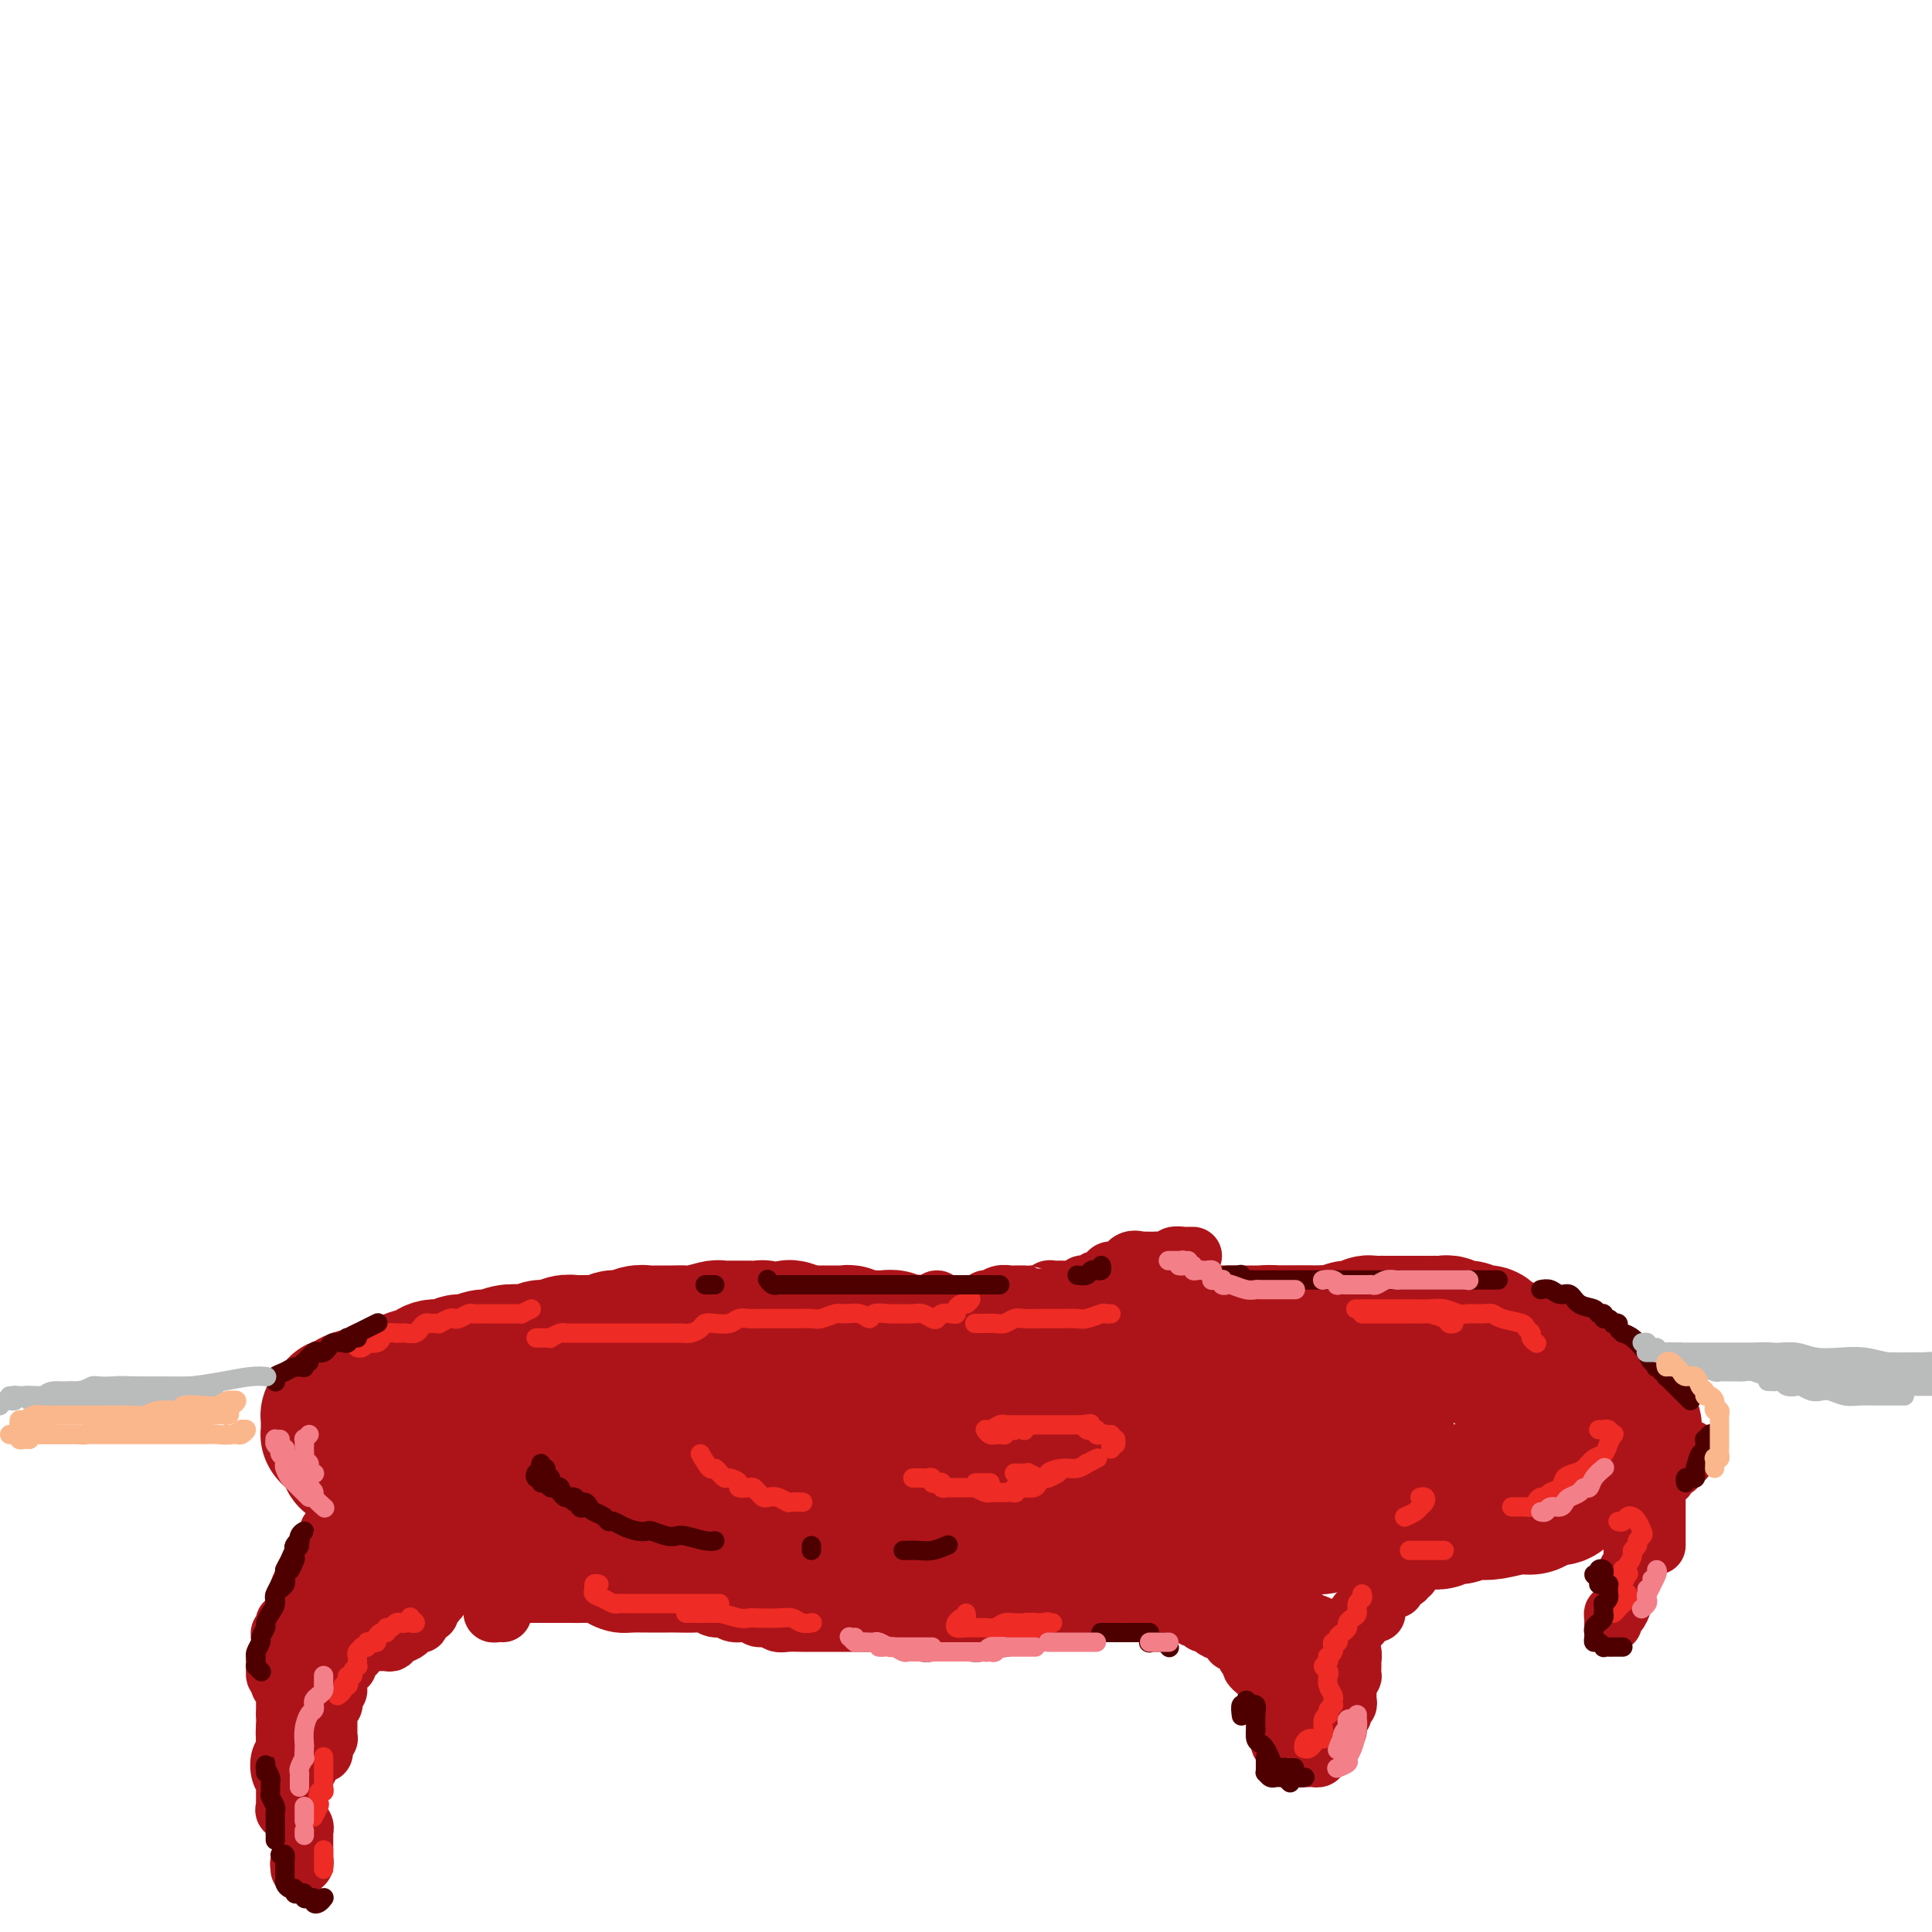 <svg viewBox='0 0 400 400' version='1.1' xmlns='http://www.w3.org/2000/svg' xmlns:xlink='http://www.w3.org/1999/xlink'><g fill='none' stroke='#AD1419' stroke-width='28' stroke-linecap='round' stroke-linejoin='round'><path d='M164,275c-0.325,-0.115 -0.651,-0.231 -1,0c-0.349,0.231 -0.723,0.808 -1,1c-0.277,0.192 -0.458,-0.001 -1,0c-0.542,0.001 -1.444,0.196 -2,0c-0.556,-0.196 -0.767,-0.785 -1,-1c-0.233,-0.215 -0.487,-0.057 -1,0c-0.513,0.057 -1.286,0.014 -2,0c-0.714,-0.014 -1.368,-0.000 -2,0c-0.632,0.000 -1.243,-0.014 -2,0c-0.757,0.014 -1.662,0.056 -2,0c-0.338,-0.056 -0.111,-0.211 -1,0c-0.889,0.211 -2.896,0.789 -4,1c-1.104,0.211 -1.306,0.055 -2,0c-0.694,-0.055 -1.880,-0.011 -3,0c-1.120,0.011 -2.173,-0.012 -3,0c-0.827,0.012 -1.428,0.060 -2,0c-0.572,-0.060 -1.114,-0.226 -2,0c-0.886,0.226 -2.114,0.846 -3,1c-0.886,0.154 -1.430,-0.156 -2,0c-0.570,0.156 -1.168,0.778 -2,1c-0.832,0.222 -1.899,0.044 -3,0c-1.101,-0.044 -2.234,0.044 -3,0c-0.766,-0.044 -1.163,-0.222 -2,0c-0.837,0.222 -2.114,0.843 -3,1c-0.886,0.157 -1.382,-0.150 -2,0c-0.618,0.150 -1.358,0.757 -2,1c-0.642,0.243 -1.187,0.122 -2,0c-0.813,-0.122 -1.895,-0.244 -3,0c-1.105,0.244 -2.234,0.854 -3,1c-0.766,0.146 -1.168,-0.172 -2,0c-0.832,0.172 -2.095,0.834 -3,1c-0.905,0.166 -1.454,-0.163 -2,0c-0.546,0.163 -1.091,0.817 -2,1c-0.909,0.183 -2.183,-0.105 -3,0c-0.817,0.105 -1.178,0.602 -2,1c-0.822,0.398 -2.107,0.698 -3,1c-0.893,0.302 -1.395,0.607 -2,1c-0.605,0.393 -1.312,0.875 -2,1c-0.688,0.125 -1.355,-0.107 -2,0c-0.645,0.107 -1.267,0.554 -2,1c-0.733,0.446 -1.577,0.890 -2,1c-0.423,0.110 -0.425,-0.115 -1,0c-0.575,0.115 -1.723,0.571 -2,1c-0.277,0.429 0.315,0.832 0,1c-0.315,0.168 -1.538,0.102 -2,0c-0.462,-0.102 -0.162,-0.238 0,0c0.162,0.238 0.187,0.851 0,1c-0.187,0.149 -0.586,-0.167 -1,0c-0.414,0.167 -0.843,0.818 -1,1c-0.157,0.182 -0.042,-0.105 0,0c0.042,0.105 0.011,0.601 0,1c-0.011,0.399 -0.000,0.699 0,1c0.000,0.301 -0.010,0.602 0,1c0.010,0.398 0.039,0.892 0,1c-0.039,0.108 -0.146,-0.170 0,0c0.146,0.170 0.545,0.789 1,1c0.455,0.211 0.967,0.016 1,0c0.033,-0.016 -0.412,0.147 0,1c0.412,0.853 1.683,2.396 2,3c0.317,0.604 -0.318,0.270 0,0c0.318,-0.270 1.591,-0.476 2,0c0.409,0.476 -0.045,1.633 0,2c0.045,0.367 0.589,-0.055 1,0c0.411,0.055 0.689,0.587 1,1c0.311,0.413 0.656,0.706 1,1'/><path d='M77,306c1.489,1.194 1.211,0.179 1,0c-0.211,-0.179 -0.354,0.478 0,1c0.354,0.522 1.207,0.910 2,1c0.793,0.090 1.526,-0.117 2,0c0.474,0.117 0.688,0.557 1,1c0.312,0.443 0.721,0.888 1,1c0.279,0.112 0.427,-0.110 1,0c0.573,0.110 1.571,0.551 2,1c0.429,0.449 0.289,0.904 1,1c0.711,0.096 2.273,-0.168 3,0c0.727,0.168 0.617,0.767 1,1c0.383,0.233 1.258,0.101 2,0c0.742,-0.101 1.353,-0.170 2,0c0.647,0.170 1.332,0.581 2,1c0.668,0.419 1.320,0.847 2,1c0.680,0.153 1.388,0.031 2,0c0.612,-0.031 1.126,0.030 2,0c0.874,-0.030 2.107,-0.151 3,0c0.893,0.151 1.447,0.575 2,1c0.553,0.425 1.106,0.850 2,1c0.894,0.150 2.131,0.025 3,0c0.869,-0.025 1.372,0.050 2,0c0.628,-0.050 1.382,-0.224 2,0c0.618,0.224 1.100,0.845 2,1c0.900,0.155 2.217,-0.154 3,0c0.783,0.154 1.031,0.773 2,1c0.969,0.227 2.657,0.061 4,0c1.343,-0.061 2.339,-0.016 3,0c0.661,0.016 0.986,0.004 2,0c1.014,-0.004 2.715,-0.001 4,0c1.285,0.001 2.153,0.000 3,0c0.847,-0.000 1.672,-0.000 3,0c1.328,0.000 3.159,0.000 4,0c0.841,-0.000 0.694,-0.000 1,0c0.306,0.000 1.067,0.000 2,0c0.933,-0.000 2.040,-0.000 4,0c1.960,0.000 4.774,0.000 6,0c1.226,-0.000 0.863,0.000 1,0c0.137,-0.000 0.774,-0.000 2,0c1.226,0.000 3.041,0.000 4,0c0.959,-0.000 1.061,-0.000 2,0c0.939,0.000 2.716,0.000 4,0c1.284,-0.000 2.076,-0.000 3,0c0.924,0.000 1.980,0.001 3,0c1.020,-0.001 2.005,-0.004 3,0c0.995,0.004 1.999,0.015 3,0c1.001,-0.015 2.000,-0.056 3,0c1.000,0.056 2.000,0.207 3,0c1.000,-0.207 2.000,-0.774 3,-1c1.000,-0.226 2.001,-0.113 3,0c0.999,0.113 1.996,0.226 3,0c1.004,-0.226 2.016,-0.792 3,-1c0.984,-0.208 1.939,-0.060 3,0c1.061,0.060 2.227,0.031 3,0c0.773,-0.031 1.155,-0.065 2,0c0.845,0.065 2.155,0.227 3,0c0.845,-0.227 1.224,-0.845 2,-1c0.776,-0.155 1.949,0.152 3,0c1.051,-0.152 1.979,-0.762 3,-1c1.021,-0.238 2.135,-0.102 3,0c0.865,0.102 1.481,0.171 2,0c0.519,-0.171 0.941,-0.582 2,-1c1.059,-0.418 2.754,-0.843 4,-1c1.246,-0.157 2.044,-0.046 3,0c0.956,0.046 2.069,0.026 3,0c0.931,-0.026 1.679,-0.060 2,0c0.321,0.060 0.213,0.212 1,0c0.787,-0.212 2.468,-0.789 3,-1c0.532,-0.211 -0.087,-0.057 1,0c1.087,0.057 3.879,0.015 5,0c1.121,-0.015 0.571,-0.004 1,0c0.429,0.004 1.837,0.001 3,0c1.163,-0.001 2.082,-0.001 3,0'/><path d='M259,312c10.451,-1.083 3.078,-0.290 1,0c-2.078,0.290 1.137,0.078 3,0c1.863,-0.078 2.372,-0.021 3,0c0.628,0.021 1.376,0.006 2,0c0.624,-0.006 1.125,-0.001 2,0c0.875,0.001 2.125,0.000 3,0c0.875,-0.000 1.374,-0.000 2,0c0.626,0.000 1.379,0.000 2,0c0.621,-0.000 1.111,-0.000 2,0c0.889,0.000 2.178,0.001 3,0c0.822,-0.001 1.178,-0.004 2,0c0.822,0.004 2.109,0.016 3,0c0.891,-0.016 1.384,-0.061 2,0c0.616,0.061 1.355,0.226 2,0c0.645,-0.226 1.196,-0.843 2,-1c0.804,-0.157 1.862,0.147 3,0c1.138,-0.147 2.356,-0.743 3,-1c0.644,-0.257 0.715,-0.173 1,0c0.285,0.173 0.785,0.436 2,0c1.215,-0.436 3.145,-1.571 4,-2c0.855,-0.429 0.634,-0.153 1,0c0.366,0.153 1.319,0.182 2,0c0.681,-0.182 1.089,-0.573 2,-1c0.911,-0.427 2.324,-0.888 3,-1c0.676,-0.112 0.615,0.124 1,0c0.385,-0.124 1.216,-0.608 2,-1c0.784,-0.392 1.520,-0.693 2,-1c0.480,-0.307 0.702,-0.622 1,-1c0.298,-0.378 0.670,-0.821 1,-1c0.330,-0.179 0.618,-0.094 1,0c0.382,0.094 0.859,0.198 1,0c0.141,-0.198 -0.053,-0.697 0,-1c0.053,-0.303 0.354,-0.409 1,-1c0.646,-0.591 1.637,-1.665 2,-2c0.363,-0.335 0.097,0.070 0,0c-0.097,-0.070 -0.025,-0.615 0,-1c0.025,-0.385 0.004,-0.610 0,-1c-0.004,-0.390 0.009,-0.945 0,-1c-0.009,-0.055 -0.040,0.389 0,0c0.040,-0.389 0.151,-1.610 0,-2c-0.151,-0.390 -0.566,0.050 -1,0c-0.434,-0.050 -0.889,-0.591 -1,-1c-0.111,-0.409 0.121,-0.687 0,-1c-0.121,-0.313 -0.596,-0.661 -1,-1c-0.404,-0.339 -0.737,-0.668 -1,-1c-0.263,-0.332 -0.455,-0.666 -1,-1c-0.545,-0.334 -1.443,-0.667 -2,-1c-0.557,-0.333 -0.775,-0.667 -2,-1c-1.225,-0.333 -3.459,-0.667 -4,-1c-0.541,-0.333 0.612,-0.667 0,-1c-0.612,-0.333 -2.987,-0.666 -4,-1c-1.013,-0.334 -0.663,-0.667 -1,-1c-0.337,-0.333 -1.363,-0.664 -3,-1c-1.637,-0.336 -3.887,-0.677 -5,-1c-1.113,-0.323 -1.088,-0.626 -2,-1c-0.912,-0.374 -2.760,-0.817 -4,-1c-1.240,-0.183 -1.872,-0.105 -3,0c-1.128,0.105 -2.752,0.238 -4,0c-1.248,-0.238 -2.119,-0.849 -3,-1c-0.881,-0.151 -1.771,0.156 -3,0c-1.229,-0.156 -2.797,-0.774 -4,-1c-1.203,-0.226 -2.040,-0.061 -3,0c-0.960,0.061 -2.041,0.016 -3,0c-0.959,-0.016 -1.794,-0.004 -3,0c-1.206,0.004 -2.784,0.001 -4,0c-1.216,-0.001 -2.072,-0.001 -3,0c-0.928,0.001 -1.928,0.003 -3,0c-1.072,-0.003 -2.215,-0.011 -3,0c-0.785,0.011 -1.211,0.041 -2,0c-0.789,-0.041 -1.940,-0.155 -3,0c-1.060,0.155 -2.030,0.577 -3,1'/><path d='M247,277c-8.142,-0.154 -4.997,-0.037 -4,0c0.997,0.037 -0.156,-0.004 -1,0c-0.844,0.004 -1.381,0.052 -2,0c-0.619,-0.052 -1.320,-0.206 -2,0c-0.680,0.206 -1.338,0.772 -2,1c-0.662,0.228 -1.328,0.117 -2,0c-0.672,-0.117 -1.351,-0.242 -2,0c-0.649,0.242 -1.269,0.849 -2,1c-0.731,0.151 -1.574,-0.156 -2,0c-0.426,0.156 -0.433,0.774 -1,1c-0.567,0.226 -1.692,0.061 -2,0c-0.308,-0.061 0.202,-0.019 0,0c-0.202,0.019 -1.114,0.013 -2,0c-0.886,-0.013 -1.746,-0.033 -2,0c-0.254,0.033 0.096,0.118 0,0c-0.096,-0.118 -0.640,-0.439 -2,0c-1.360,0.439 -3.538,1.638 -5,2c-1.462,0.362 -2.208,-0.113 -3,0c-0.792,0.113 -1.630,0.814 -2,1c-0.370,0.186 -0.273,-0.143 -1,0c-0.727,0.143 -2.278,0.756 -3,1c-0.722,0.244 -0.616,0.118 -1,0c-0.384,-0.118 -1.256,-0.227 -2,0c-0.744,0.227 -1.358,0.792 -2,1c-0.642,0.208 -1.313,0.059 -2,0c-0.687,-0.059 -1.391,-0.030 -2,0c-0.609,0.030 -1.124,0.060 -2,0c-0.876,-0.060 -2.112,-0.208 -3,0c-0.888,0.208 -1.428,0.774 -2,1c-0.572,0.226 -1.178,0.113 -2,0c-0.822,-0.113 -1.862,-0.226 -3,0c-1.138,0.226 -2.375,0.793 -3,1c-0.625,0.207 -0.639,0.055 -1,0c-0.361,-0.055 -1.069,-0.014 -2,0c-0.931,0.014 -2.083,-0.000 -3,0c-0.917,0.000 -1.598,0.014 -2,0c-0.402,-0.014 -0.526,-0.055 -1,0c-0.474,0.055 -1.298,0.207 -2,0c-0.702,-0.207 -1.282,-0.774 -2,-1c-0.718,-0.226 -1.573,-0.112 -2,0c-0.427,0.112 -0.425,0.222 -1,0c-0.575,-0.222 -1.726,-0.776 -2,-1c-0.274,-0.224 0.329,-0.116 0,0c-0.329,0.116 -1.591,0.241 -2,0c-0.409,-0.241 0.035,-0.850 0,-1c-0.035,-0.150 -0.549,0.157 -1,0c-0.451,-0.157 -0.839,-0.777 -1,-1c-0.161,-0.223 -0.095,-0.048 0,0c0.095,0.048 0.219,-0.029 0,0c-0.219,0.029 -0.780,0.165 -1,0c-0.220,-0.165 -0.101,-0.633 0,-1c0.101,-0.367 0.182,-0.635 0,-1c-0.182,-0.365 -0.626,-0.826 -1,-1c-0.374,-0.174 -0.678,-0.060 -1,0c-0.322,0.060 -0.664,0.068 -1,0c-0.336,-0.068 -0.667,-0.211 -1,0c-0.333,0.211 -0.666,0.774 -1,1c-0.334,0.226 -0.667,0.113 -1,0'/><path d='M152,281c-4.909,-0.701 -2.680,0.548 -2,1c0.680,0.452 -0.187,0.107 -1,0c-0.813,-0.107 -1.573,0.023 -2,0c-0.427,-0.023 -0.523,-0.200 -1,0c-0.477,0.200 -1.335,0.775 -2,1c-0.665,0.225 -1.137,0.099 -2,0c-0.863,-0.099 -2.119,-0.171 -3,0c-0.881,0.171 -1.388,0.584 -2,1c-0.612,0.416 -1.328,0.833 -2,1c-0.672,0.167 -1.298,0.082 -2,0c-0.702,-0.082 -1.480,-0.162 -2,0c-0.520,0.162 -0.783,0.564 -2,1c-1.217,0.436 -3.390,0.905 -4,1c-0.610,0.095 0.342,-0.186 0,0c-0.342,0.186 -1.977,0.837 -3,1c-1.023,0.163 -1.434,-0.163 -2,0c-0.566,0.163 -1.288,0.814 -2,1c-0.712,0.186 -1.413,-0.095 -2,0c-0.587,0.095 -1.060,0.565 -2,1c-0.940,0.435 -2.346,0.835 -3,1c-0.654,0.165 -0.556,0.096 -1,0c-0.444,-0.096 -1.428,-0.218 -2,0c-0.572,0.218 -0.730,0.776 -1,1c-0.270,0.224 -0.650,0.115 -1,0c-0.350,-0.115 -0.668,-0.237 -1,0c-0.332,0.237 -0.678,0.832 -1,1c-0.322,0.168 -0.619,-0.091 -1,0c-0.381,0.091 -0.845,0.532 -1,1c-0.155,0.468 0.000,0.961 0,1c-0.000,0.039 -0.156,-0.378 0,0c0.156,0.378 0.623,1.551 1,2c0.377,0.449 0.663,0.173 1,0c0.337,-0.173 0.723,-0.244 1,0c0.277,0.244 0.443,0.801 1,1c0.557,0.199 1.505,0.038 2,0c0.495,-0.038 0.537,0.046 1,0c0.463,-0.046 1.347,-0.224 2,0c0.653,0.224 1.076,0.848 2,1c0.924,0.152 2.349,-0.169 3,0c0.651,0.169 0.528,0.829 1,1c0.472,0.171 1.538,-0.147 3,0c1.462,0.147 3.319,0.758 4,1c0.681,0.242 0.185,0.117 1,0c0.815,-0.117 2.941,-0.224 4,0c1.059,0.224 1.049,0.778 2,1c0.951,0.222 2.861,0.112 4,0c1.139,-0.112 1.505,-0.226 3,0c1.495,0.226 4.117,0.793 6,1c1.883,0.207 3.028,0.056 4,0c0.972,-0.056 1.773,-0.015 3,0c1.227,0.015 2.880,0.004 4,0c1.120,-0.004 1.705,0.000 3,0c1.295,-0.000 3.298,-0.004 4,0c0.702,0.004 0.103,0.015 1,0c0.897,-0.015 3.292,-0.057 5,0c1.708,0.057 2.730,0.212 4,0c1.270,-0.212 2.787,-0.792 4,-1c1.213,-0.208 2.122,-0.045 3,0c0.878,0.045 1.724,-0.026 3,0c1.276,0.026 2.981,0.151 4,0c1.019,-0.151 1.351,-0.579 3,-1c1.649,-0.421 4.614,-0.835 6,-1c1.386,-0.165 1.193,-0.083 1,0'/><path d='M196,300c8.601,-0.399 4.104,0.103 3,0c-1.104,-0.103 1.185,-0.813 3,-1c1.815,-0.187 3.157,0.147 4,0c0.843,-0.147 1.187,-0.775 2,-1c0.813,-0.225 2.094,-0.046 3,0c0.906,0.046 1.435,-0.039 2,0c0.565,0.039 1.165,0.204 2,0c0.835,-0.204 1.905,-0.776 3,-1c1.095,-0.224 2.214,-0.098 3,0c0.786,0.098 1.239,0.170 2,0c0.761,-0.170 1.832,-0.581 3,-1c1.168,-0.419 2.434,-0.844 3,-1c0.566,-0.156 0.431,-0.041 1,0c0.569,0.041 1.841,0.007 3,0c1.159,-0.007 2.204,0.012 3,0c0.796,-0.012 1.345,-0.056 2,0c0.655,0.056 1.418,0.211 2,0c0.582,-0.211 0.982,-0.789 2,-1c1.018,-0.211 2.653,-0.057 3,0c0.347,0.057 -0.595,0.015 0,0c0.595,-0.015 2.726,-0.004 4,0c1.274,0.004 1.692,0.001 2,0c0.308,-0.001 0.506,-0.000 1,0c0.494,0.000 1.283,0.000 2,0c0.717,-0.000 1.362,-0.000 2,0c0.638,0.000 1.269,0.000 2,0c0.731,-0.000 1.561,-0.000 2,0c0.439,0.000 0.488,0.000 1,0c0.512,-0.000 1.488,-0.001 2,0c0.512,0.001 0.561,0.004 1,0c0.439,-0.004 1.270,-0.015 2,0c0.730,0.015 1.360,0.057 2,0c0.640,-0.057 1.289,-0.211 2,0c0.711,0.211 1.485,0.788 2,1c0.515,0.212 0.771,0.061 1,0c0.229,-0.061 0.432,-0.031 1,0c0.568,0.031 1.500,0.065 2,0c0.500,-0.065 0.566,-0.228 1,0c0.434,0.228 1.235,0.846 2,1c0.765,0.154 1.495,-0.154 2,0c0.505,0.154 0.784,0.772 1,1c0.216,0.228 0.370,0.065 1,0c0.630,-0.065 1.738,-0.031 2,0c0.262,0.031 -0.322,0.060 0,0c0.322,-0.060 1.550,-0.209 2,0c0.450,0.209 0.121,0.777 0,1c-0.121,0.223 -0.035,0.101 0,0c0.035,-0.101 0.020,-0.181 0,0c-0.020,0.181 -0.043,0.623 0,1c0.043,0.377 0.152,0.690 0,1c-0.152,0.310 -0.566,0.619 -1,1c-0.434,0.381 -0.890,0.834 -1,1c-0.110,0.166 0.125,0.044 0,0c-0.125,-0.044 -0.611,-0.012 -1,0c-0.389,0.012 -0.682,0.003 -1,0c-0.318,-0.003 -0.663,-0.001 -1,0c-0.337,0.001 -0.668,0.000 -1,0c-0.332,-0.000 -0.666,-0.000 -1,0c-0.334,0.000 -0.667,0.000 -1,0'/><path d='M279,302c-1.417,0.464 -0.961,0.124 -1,0c-0.039,-0.124 -0.573,-0.033 -1,0c-0.427,0.033 -0.747,0.009 -1,0c-0.253,-0.009 -0.438,-0.001 -1,0c-0.562,0.001 -1.502,-0.004 -2,0c-0.498,0.004 -0.555,0.016 -1,0c-0.445,-0.016 -1.278,-0.061 -2,0c-0.722,0.061 -1.332,0.227 -2,0c-0.668,-0.227 -1.394,-0.846 -2,-1c-0.606,-0.154 -1.092,0.156 -2,0c-0.908,-0.156 -2.238,-0.778 -3,-1c-0.762,-0.222 -0.955,-0.044 -2,0c-1.045,0.044 -2.940,-0.044 -4,0c-1.060,0.044 -1.285,0.222 -2,0c-0.715,-0.222 -1.921,-0.844 -3,-1c-1.079,-0.156 -2.031,0.155 -3,0c-0.969,-0.155 -1.953,-0.777 -3,-1c-1.047,-0.223 -2.155,-0.046 -3,0c-0.845,0.046 -1.425,-0.040 -3,0c-1.575,0.040 -4.144,0.207 -6,0c-1.856,-0.207 -2.999,-0.786 -4,-1c-1.001,-0.214 -1.860,-0.061 -3,0c-1.140,0.061 -2.559,0.032 -4,0c-1.441,-0.032 -2.902,-0.065 -4,0c-1.098,0.065 -1.833,0.228 -3,0c-1.167,-0.228 -2.766,-0.846 -4,-1c-1.234,-0.154 -2.102,0.155 -3,0c-0.898,-0.155 -1.824,-0.774 -3,-1c-1.176,-0.226 -2.601,-0.060 -4,0c-1.399,0.060 -2.772,0.012 -4,0c-1.228,-0.012 -2.310,0.011 -3,0c-0.690,-0.011 -0.987,-0.056 -2,0c-1.013,0.056 -2.741,0.212 -4,0c-1.259,-0.212 -2.050,-0.793 -3,-1c-0.950,-0.207 -2.058,-0.041 -3,0c-0.942,0.041 -1.718,-0.041 -3,0c-1.282,0.041 -3.071,0.207 -4,0c-0.929,-0.207 -0.997,-0.788 -2,-1c-1.003,-0.212 -2.940,-0.057 -4,0c-1.060,0.057 -1.243,0.016 -2,0c-0.757,-0.016 -2.090,-0.008 -3,0c-0.910,0.008 -1.398,0.017 -2,0c-0.602,-0.017 -1.317,-0.061 -2,0c-0.683,0.061 -1.332,0.226 -2,0c-0.668,-0.226 -1.354,-0.844 -2,-1c-0.646,-0.156 -1.251,0.150 -2,0c-0.749,-0.150 -1.643,-0.757 -2,-1c-0.357,-0.243 -0.179,-0.121 0,0'/><path d='M148,277c0.333,-0.423 0.665,-0.845 1,-1c0.335,-0.155 0.672,-0.041 1,0c0.328,0.041 0.645,0.011 1,0c0.355,-0.011 0.747,-0.003 1,0c0.253,0.003 0.368,0.001 1,0c0.632,-0.001 1.780,-0.000 2,0c0.220,0.000 -0.489,0.000 0,0c0.489,-0.000 2.177,-0.000 3,0c0.823,0.000 0.783,0.000 1,0c0.217,-0.000 0.692,-0.000 1,0c0.308,0.000 0.450,0.000 1,0c0.550,-0.000 1.508,-0.000 2,0c0.492,0.000 0.517,0.000 1,0c0.483,-0.000 1.425,-0.000 2,0c0.575,0.000 0.783,0.000 1,0c0.217,-0.000 0.443,-0.000 1,0c0.557,0.000 1.445,0.000 2,0c0.555,-0.000 0.779,-0.001 1,0c0.221,0.001 0.441,0.004 1,0c0.559,-0.004 1.458,-0.015 2,0c0.542,0.015 0.727,0.057 1,0c0.273,-0.057 0.636,-0.211 1,0c0.364,0.211 0.730,0.789 1,1c0.270,0.211 0.443,0.056 1,0c0.557,-0.056 1.497,-0.011 2,0c0.503,0.011 0.569,-0.011 1,0c0.431,0.011 1.229,0.055 2,0c0.771,-0.055 1.516,-0.211 2,0c0.484,0.211 0.707,0.788 1,1c0.293,0.212 0.656,0.061 1,0c0.344,-0.061 0.670,-0.030 1,0c0.330,0.030 0.666,0.060 1,0c0.334,-0.060 0.667,-0.208 1,0c0.333,0.208 0.667,0.774 1,1c0.333,0.226 0.667,0.113 1,0c0.333,-0.113 0.667,-0.226 1,0c0.333,0.226 0.666,0.793 1,1c0.334,0.207 0.671,0.056 1,0c0.329,-0.056 0.652,-0.015 1,0c0.348,0.015 0.723,0.004 1,0c0.277,-0.004 0.456,-0.001 1,0c0.544,0.001 1.454,0.000 2,0c0.546,-0.000 0.728,-0.000 1,0c0.272,0.000 0.632,-0.000 1,0c0.368,0.000 0.743,0.000 1,0c0.257,-0.000 0.398,-0.001 1,0c0.602,0.001 1.667,0.004 2,0c0.333,-0.004 -0.066,-0.015 0,0c0.066,0.015 0.598,0.056 1,0c0.402,-0.056 0.675,-0.210 1,0c0.325,0.210 0.701,0.785 1,1c0.299,0.215 0.519,0.072 1,0c0.481,-0.072 1.222,-0.072 2,0c0.778,0.072 1.592,0.215 2,0c0.408,-0.215 0.409,-0.790 1,-1c0.591,-0.210 1.772,-0.056 2,0c0.228,0.056 -0.497,0.015 0,0c0.497,-0.015 2.217,-0.004 3,0c0.783,0.004 0.628,0.001 1,0c0.372,-0.001 1.269,-0.000 2,0c0.731,0.000 1.295,0.000 2,0c0.705,-0.000 1.550,-0.000 2,0c0.450,0.000 0.505,0.001 1,0c0.495,-0.001 1.431,-0.004 2,0c0.569,0.004 0.772,0.015 1,0c0.228,-0.015 0.480,-0.056 1,0c0.520,0.056 1.309,0.207 2,0c0.691,-0.207 1.285,-0.774 2,-1c0.715,-0.226 1.553,-0.112 2,0c0.447,0.112 0.505,0.223 1,0c0.495,-0.223 1.427,-0.778 2,-1c0.573,-0.222 0.786,-0.111 1,0'/><path d='M242,278c5.369,-0.464 2.790,-0.124 2,0c-0.790,0.124 0.207,0.033 1,0c0.793,-0.033 1.381,-0.008 2,0c0.619,0.008 1.268,-0.002 2,0c0.732,0.002 1.548,0.014 2,0c0.452,-0.014 0.539,-0.055 1,0c0.461,0.055 1.296,0.207 2,0c0.704,-0.207 1.277,-0.773 2,-1c0.723,-0.227 1.597,-0.113 2,0c0.403,0.113 0.334,0.226 1,0c0.666,-0.226 2.066,-0.793 3,-1c0.934,-0.207 1.401,-0.056 2,0c0.599,0.056 1.329,0.015 2,0c0.671,-0.015 1.282,-0.004 2,0c0.718,0.004 1.543,0.002 2,0c0.457,-0.002 0.545,-0.005 1,0c0.455,0.005 1.276,0.016 2,0c0.724,-0.016 1.349,-0.061 2,0c0.651,0.061 1.326,0.227 2,0c0.674,-0.227 1.346,-0.845 2,-1c0.654,-0.155 1.292,0.155 2,0c0.708,-0.155 1.488,-0.774 2,-1c0.512,-0.226 0.757,-0.061 1,0c0.243,0.061 0.484,0.016 1,0c0.516,-0.016 1.308,-0.004 2,0c0.692,0.004 1.285,0.001 2,0c0.715,-0.001 1.553,-0.000 2,0c0.447,0.000 0.505,0.000 1,0c0.495,-0.000 1.428,0.000 2,0c0.572,-0.000 0.782,-0.001 1,0c0.218,0.001 0.442,0.004 1,0c0.558,-0.004 1.448,-0.016 2,0c0.552,0.016 0.764,0.061 1,0c0.236,-0.061 0.496,-0.226 1,0c0.504,0.226 1.253,0.845 2,1c0.747,0.155 1.492,-0.152 2,0c0.508,0.152 0.780,0.762 1,1c0.220,0.238 0.387,0.102 1,0c0.613,-0.102 1.671,-0.171 2,0c0.329,0.171 -0.071,0.581 0,1c0.071,0.419 0.615,0.848 1,1c0.385,0.152 0.613,0.029 1,0c0.387,-0.029 0.933,0.037 1,0c0.067,-0.037 -0.346,-0.177 0,0c0.346,0.177 1.450,0.673 2,1c0.550,0.327 0.546,0.487 2,1c1.454,0.513 4.367,1.380 6,2c1.633,0.620 1.986,0.993 2,1c0.014,0.007 -0.310,-0.353 0,0c0.310,0.353 1.254,1.418 2,2c0.746,0.582 1.295,0.682 2,1c0.705,0.318 1.565,0.856 2,1c0.435,0.144 0.446,-0.105 1,0c0.554,0.105 1.650,0.563 2,1c0.350,0.437 -0.046,0.852 0,1c0.046,0.148 0.533,0.029 1,0c0.467,-0.029 0.913,0.031 1,0c0.087,-0.031 -0.187,-0.154 0,0c0.187,0.154 0.834,0.585 1,1c0.166,0.415 -0.148,0.814 0,1c0.148,0.186 0.758,0.157 1,0c0.242,-0.157 0.116,-0.444 0,0c-0.116,0.444 -0.224,1.620 0,2c0.224,0.380 0.778,-0.034 1,0c0.222,0.034 0.111,0.517 0,1'/><path d='M337,294c2.535,2.040 0.871,1.139 0,1c-0.871,-0.139 -0.950,0.483 -1,1c-0.050,0.517 -0.070,0.931 0,1c0.070,0.069 0.232,-0.205 0,0c-0.232,0.205 -0.857,0.889 -1,1c-0.143,0.111 0.196,-0.349 0,0c-0.196,0.349 -0.927,1.509 -1,2c-0.073,0.491 0.511,0.312 0,1c-0.511,0.688 -2.119,2.242 -3,3c-0.881,0.758 -1.036,0.718 -1,1c0.036,0.282 0.265,0.885 0,1c-0.265,0.115 -1.022,-0.257 -2,0c-0.978,0.257 -2.177,1.143 -3,2c-0.823,0.857 -1.270,1.684 -2,2c-0.730,0.316 -1.744,0.122 -2,0c-0.256,-0.122 0.244,-0.173 0,0c-0.244,0.173 -1.234,0.568 -2,1c-0.766,0.432 -1.307,0.899 -2,1c-0.693,0.101 -1.536,-0.165 -3,0c-1.464,0.165 -3.547,0.761 -5,1c-1.453,0.239 -2.276,0.120 -3,0c-0.724,-0.120 -1.349,-0.242 -2,0c-0.651,0.242 -1.328,0.850 -2,1c-0.672,0.150 -1.338,-0.156 -2,0c-0.662,0.156 -1.318,0.774 -2,1c-0.682,0.226 -1.389,0.061 -2,0c-0.611,-0.061 -1.126,-0.016 -2,0c-0.874,0.016 -2.106,0.004 -3,0c-0.894,-0.004 -1.451,-0.001 -2,0c-0.549,0.001 -1.091,-0.001 -2,0c-0.909,0.001 -2.187,0.004 -3,0c-0.813,-0.004 -1.162,-0.015 -2,0c-0.838,0.015 -2.167,0.057 -3,0c-0.833,-0.057 -1.172,-0.211 -2,0c-0.828,0.211 -2.146,0.789 -3,1c-0.854,0.211 -1.244,0.057 -2,0c-0.756,-0.057 -1.877,-0.015 -3,0c-1.123,0.015 -2.248,0.004 -3,0c-0.752,-0.004 -1.132,-0.001 -2,0c-0.868,0.001 -2.225,0.000 -3,0c-0.775,-0.000 -0.969,-0.000 -2,0c-1.031,0.000 -2.899,0.001 -4,0c-1.101,-0.001 -1.436,-0.004 -2,0c-0.564,0.004 -1.358,0.015 -2,0c-0.642,-0.015 -1.134,-0.057 -2,0c-0.866,0.057 -2.108,0.211 -3,0c-0.892,-0.211 -1.436,-0.789 -2,-1c-0.564,-0.211 -1.148,-0.057 -2,0c-0.852,0.057 -1.972,0.015 -3,0c-1.028,-0.015 -1.963,-0.004 -3,0c-1.037,0.004 -2.175,0.001 -3,0c-0.825,-0.001 -1.338,-0.000 -2,0c-0.662,0.000 -1.475,0.000 -2,0c-0.525,-0.000 -0.763,-0.000 -1,0'/><path d='M228,315c-13.131,0.309 -5.458,0.083 -3,0c2.458,-0.083 -0.300,-0.022 -2,0c-1.700,0.022 -2.342,0.006 -3,0c-0.658,-0.006 -1.331,-0.002 -2,0c-0.669,0.002 -1.333,0.000 -2,0c-0.667,-0.000 -1.336,-0.000 -2,0c-0.664,0.000 -1.322,0.000 -2,0c-0.678,-0.000 -1.375,-0.000 -2,0c-0.625,0.000 -1.179,0.001 -2,0c-0.821,-0.001 -1.911,-0.004 -3,0c-1.089,0.004 -2.179,0.015 -3,0c-0.821,-0.015 -1.375,-0.057 -2,0c-0.625,0.057 -1.322,0.211 -2,0c-0.678,-0.211 -1.336,-0.788 -2,-1c-0.664,-0.212 -1.332,-0.061 -2,0c-0.668,0.061 -1.335,0.030 -2,0c-0.665,-0.030 -1.329,-0.061 -2,0c-0.671,0.061 -1.348,0.212 -2,0c-0.652,-0.212 -1.278,-0.789 -2,-1c-0.722,-0.211 -1.541,-0.056 -2,0c-0.459,0.056 -0.560,0.015 -1,0c-0.440,-0.015 -1.220,-0.003 -2,0c-0.780,0.003 -1.560,-0.003 -2,0c-0.440,0.003 -0.541,0.015 -1,0c-0.459,-0.015 -1.278,-0.057 -2,0c-0.722,0.057 -1.348,0.211 -2,0c-0.652,-0.211 -1.330,-0.789 -2,-1c-0.670,-0.211 -1.330,-0.057 -2,0c-0.670,0.057 -1.348,0.016 -2,0c-0.652,-0.016 -1.277,-0.008 -2,0c-0.723,0.008 -1.545,0.017 -2,0c-0.455,-0.017 -0.545,-0.061 -1,0c-0.455,0.061 -1.277,0.227 -2,0c-0.723,-0.227 -1.348,-0.845 -2,-1c-0.652,-0.155 -1.330,0.155 -2,0c-0.670,-0.155 -1.330,-0.774 -2,-1c-0.670,-0.226 -1.348,-0.060 -2,0c-0.652,0.060 -1.278,0.012 -2,0c-0.722,-0.012 -1.541,0.012 -2,0c-0.459,-0.012 -0.560,-0.060 -1,0c-0.440,0.060 -1.220,0.227 -2,0c-0.780,-0.227 -1.559,-0.850 -2,-1c-0.441,-0.150 -0.545,0.171 -1,0c-0.455,-0.171 -1.263,-0.834 -2,-1c-0.737,-0.166 -1.405,0.166 -2,0c-0.595,-0.166 -1.118,-0.829 -2,-1c-0.882,-0.171 -2.123,0.150 -3,0c-0.877,-0.150 -1.390,-0.773 -2,-1c-0.610,-0.227 -1.318,-0.060 -2,0c-0.682,0.060 -1.337,0.012 -2,0c-0.663,-0.012 -1.332,0.011 -2,0c-0.668,-0.011 -1.334,-0.056 -2,0c-0.666,0.056 -1.333,0.212 -2,0c-0.667,-0.212 -1.333,-0.793 -2,-1c-0.667,-0.207 -1.333,-0.042 -2,0c-0.667,0.042 -1.335,-0.040 -2,0c-0.665,0.040 -1.329,0.203 -2,0c-0.671,-0.203 -1.350,-0.773 -2,-1c-0.650,-0.227 -1.272,-0.112 -2,0c-0.728,0.112 -1.561,0.223 -2,0c-0.439,-0.223 -0.485,-0.778 -1,-1c-0.515,-0.222 -1.500,-0.112 -2,0c-0.500,0.112 -0.515,0.226 -1,0c-0.485,-0.226 -1.439,-0.793 -2,-1c-0.561,-0.207 -0.728,-0.056 -1,0c-0.272,0.056 -0.650,0.016 -1,0c-0.350,-0.016 -0.672,-0.008 -1,0c-0.328,0.008 -0.662,0.016 -1,0c-0.338,-0.016 -0.682,-0.057 -1,0c-0.318,0.057 -0.611,0.211 -1,0c-0.389,-0.211 -0.874,-0.788 -1,-1c-0.126,-0.212 0.107,-0.061 0,0c-0.107,0.061 -0.553,0.030 -1,0'/><path d='M94,301c-10.549,-1.701 -3.423,-0.452 -1,0c2.423,0.452 0.141,0.107 -1,0c-1.141,-0.107 -1.143,0.023 -1,0c0.143,-0.023 0.431,-0.199 0,0c-0.431,0.199 -1.579,0.771 -2,1c-0.421,0.229 -0.113,0.113 0,0c0.113,-0.113 0.030,-0.223 0,0c-0.030,0.223 -0.009,0.778 0,1c0.009,0.222 0.004,0.111 0,0'/><path d='M87,312c-0.312,0.032 -0.623,0.064 -1,0c-0.377,-0.064 -0.818,-0.224 -1,0c-0.182,0.224 -0.105,0.831 0,1c0.105,0.169 0.238,-0.099 0,0c-0.238,0.099 -0.847,0.565 -1,1c-0.153,0.435 0.152,0.839 0,1c-0.152,0.161 -0.759,0.080 -1,0c-0.241,-0.080 -0.116,-0.157 0,0c0.116,0.157 0.225,0.549 0,1c-0.225,0.451 -0.782,0.960 -1,1c-0.218,0.040 -0.096,-0.389 0,0c0.096,0.389 0.167,1.594 0,2c-0.167,0.406 -0.570,0.011 -1,0c-0.430,-0.011 -0.885,0.363 -1,1c-0.115,0.637 0.110,1.537 0,2c-0.110,0.463 -0.555,0.487 -1,1c-0.445,0.513 -0.889,1.513 -1,2c-0.111,0.487 0.111,0.460 0,1c-0.111,0.540 -0.555,1.648 -1,2c-0.445,0.352 -0.890,-0.050 -1,0c-0.110,0.050 0.115,0.553 0,1c-0.115,0.447 -0.569,0.838 -1,1c-0.431,0.162 -0.837,0.096 -1,0c-0.163,-0.096 -0.081,-0.222 0,0c0.081,0.222 0.162,0.792 0,1c-0.162,0.208 -0.568,0.056 -1,0c-0.432,-0.056 -0.889,-0.015 -1,0c-0.111,0.015 0.124,0.004 0,0c-0.124,-0.004 -0.607,-0.001 -1,0c-0.393,0.001 -0.697,0.001 -1,0'/><path d='M70,331c-1.233,1.016 -0.317,1.057 0,1c0.317,-0.057 0.033,-0.211 0,0c-0.033,0.211 0.183,0.788 0,1c-0.183,0.212 -0.767,0.061 -1,0c-0.233,-0.061 -0.117,-0.030 0,0'/></g>
<g fill='none' stroke='#AD1419' stroke-width='12' stroke-linecap='round' stroke-linejoin='round'><path d='M70,317c0.009,-0.451 0.018,-0.902 0,-1c-0.018,-0.098 -0.061,0.158 0,1c0.061,0.842 0.228,2.270 0,3c-0.228,0.730 -0.850,0.760 -1,1c-0.150,0.240 0.172,0.688 0,1c-0.172,0.312 -0.837,0.487 -1,1c-0.163,0.513 0.178,1.365 0,2c-0.178,0.635 -0.875,1.053 -1,1c-0.125,-0.053 0.321,-0.578 0,0c-0.321,0.578 -1.411,2.259 -2,3c-0.589,0.741 -0.679,0.541 -1,1c-0.321,0.459 -0.874,1.577 -1,2c-0.126,0.423 0.176,0.152 0,0c-0.176,-0.152 -0.831,-0.185 -1,0c-0.169,0.185 0.148,0.588 0,1c-0.148,0.412 -0.761,0.833 -1,1c-0.239,0.167 -0.103,0.081 0,0c0.103,-0.081 0.172,-0.158 0,0c-0.172,0.158 -0.586,0.549 -1,1c-0.414,0.451 -0.829,0.961 -1,1c-0.171,0.039 -0.099,-0.393 0,0c0.099,0.393 0.224,1.610 0,2c-0.224,0.390 -0.796,-0.046 -1,0c-0.204,0.046 -0.041,0.576 0,1c0.041,0.424 -0.041,0.742 0,1c0.041,0.258 0.206,0.455 0,1c-0.206,0.545 -0.784,1.438 -1,2c-0.216,0.562 -0.072,0.794 0,1c0.072,0.206 0.071,0.385 0,1c-0.071,0.615 -0.211,1.667 0,2c0.211,0.333 0.775,-0.052 1,0c0.225,0.052 0.113,0.540 0,1c-0.113,0.460 -0.226,0.893 0,1c0.226,0.107 0.793,-0.112 1,0c0.207,0.112 0.056,0.556 0,1c-0.056,0.444 -0.015,0.889 0,1c0.015,0.111 0.004,-0.111 0,0c-0.004,0.111 -0.001,0.555 0,1c0.001,0.445 0.000,0.893 0,1c-0.000,0.107 -0.000,-0.125 0,0c0.000,0.125 0.000,0.607 0,1c-0.000,0.393 -0.000,0.696 0,1'/><path d='M59,355c0.155,2.901 0.041,2.153 0,2c-0.041,-0.153 -0.011,0.289 0,1c0.011,0.711 0.003,1.692 0,2c-0.003,0.308 -0.001,-0.058 0,0c0.001,0.058 0.000,0.541 0,1c-0.000,0.459 -0.000,0.893 0,1c0.000,0.107 0.000,-0.112 0,0c-0.000,0.112 -0.000,0.556 0,1c0.000,0.444 -0.000,0.889 0,1c0.000,0.111 0.000,-0.111 0,0c-0.000,0.111 -0.000,0.556 0,1c0.000,0.444 0.001,0.889 0,1c-0.001,0.111 -0.002,-0.110 0,0c0.002,0.110 0.007,0.553 0,1c-0.007,0.447 -0.027,0.900 0,1c0.027,0.100 0.102,-0.153 0,0c-0.102,0.153 -0.382,0.713 0,1c0.382,0.287 1.427,0.302 2,0c0.573,-0.302 0.674,-0.921 1,-1c0.326,-0.079 0.876,0.381 1,0c0.124,-0.381 -0.178,-1.604 0,-2c0.178,-0.396 0.835,0.033 1,0c0.165,-0.033 -0.162,-0.530 0,-1c0.162,-0.470 0.814,-0.914 1,-1c0.186,-0.086 -0.095,0.184 0,0c0.095,-0.184 0.565,-0.824 1,-1c0.435,-0.176 0.835,0.111 1,0c0.165,-0.111 0.097,-0.621 0,-1c-0.097,-0.379 -0.222,-0.627 0,-1c0.222,-0.373 0.792,-0.870 1,-1c0.208,-0.130 0.056,0.106 0,0c-0.056,-0.106 -0.015,-0.554 0,-1c0.015,-0.446 0.004,-0.889 0,-1c-0.004,-0.111 -0.001,0.110 0,0c0.001,-0.110 0.000,-0.551 0,-1c-0.000,-0.449 0.000,-0.908 0,-1c-0.000,-0.092 -0.001,0.182 0,0c0.001,-0.182 0.004,-0.818 0,-1c-0.004,-0.182 -0.015,0.092 0,0c0.015,-0.092 0.057,-0.550 0,-1c-0.057,-0.450 -0.211,-0.890 0,-1c0.211,-0.110 0.789,0.111 1,0c0.211,-0.111 0.057,-0.556 0,-1c-0.057,-0.444 -0.015,-0.889 0,-1c0.015,-0.111 0.004,0.111 0,0c-0.004,-0.111 -0.002,-0.556 0,-1'/><path d='M69,350c0.536,-1.793 0.876,-0.274 1,0c0.124,0.274 0.034,-0.696 0,-1c-0.034,-0.304 -0.010,0.059 0,0c0.010,-0.059 0.007,-0.541 0,-1c-0.007,-0.459 -0.017,-0.894 0,-1c0.017,-0.106 0.061,0.116 0,0c-0.061,-0.116 -0.227,-0.570 0,-1c0.227,-0.430 0.848,-0.836 1,-1c0.152,-0.164 -0.166,-0.085 0,0c0.166,0.085 0.815,0.177 1,0c0.185,-0.177 -0.095,-0.622 0,-1c0.095,-0.378 0.564,-0.689 1,-1c0.436,-0.311 0.838,-0.623 1,-1c0.162,-0.377 0.085,-0.819 0,-1c-0.085,-0.181 -0.179,-0.101 0,0c0.179,0.101 0.629,0.223 1,0c0.371,-0.223 0.663,-0.791 1,-1c0.337,-0.209 0.719,-0.059 1,0c0.281,0.059 0.460,0.027 1,0c0.540,-0.027 1.440,-0.048 2,0c0.560,0.048 0.780,0.167 1,0c0.220,-0.167 0.441,-0.620 1,-1c0.559,-0.380 1.455,-0.688 2,-1c0.545,-0.312 0.737,-0.627 1,-1c0.263,-0.373 0.596,-0.803 1,-1c0.404,-0.197 0.878,-0.161 1,0c0.122,0.161 -0.107,0.445 0,0c0.107,-0.445 0.551,-1.621 1,-2c0.449,-0.379 0.904,0.038 1,0c0.096,-0.038 -0.167,-0.531 0,-1c0.167,-0.469 0.763,-0.913 1,-1c0.237,-0.087 0.116,0.184 0,0c-0.116,-0.184 -0.227,-0.824 0,-1c0.227,-0.176 0.793,0.111 1,0c0.207,-0.111 0.055,-0.622 0,-1c-0.055,-0.378 -0.015,-0.623 0,-1c0.015,-0.377 0.004,-0.884 0,-1c-0.004,-0.116 -0.001,0.161 0,0c0.001,-0.161 0.000,-0.760 0,-1c-0.000,-0.240 -0.000,-0.120 0,0'/><path d='M71,322c-0.414,-0.190 -0.828,-0.380 -1,-1c-0.172,-0.620 -0.103,-1.669 0,-2c0.103,-0.331 0.239,0.058 0,0c-0.239,-0.058 -0.852,-0.563 -1,-1c-0.148,-0.437 0.171,-0.808 0,-1c-0.171,-0.192 -0.831,-0.207 -1,0c-0.169,0.207 0.152,0.637 0,1c-0.152,0.363 -0.777,0.659 -1,1c-0.223,0.341 -0.045,0.725 0,1c0.045,0.275 -0.044,0.440 0,1c0.044,0.560 0.222,1.515 0,2c-0.222,0.485 -0.843,0.501 -1,1c-0.157,0.499 0.150,1.481 0,2c-0.150,0.519 -0.759,0.574 -1,1c-0.241,0.426 -0.116,1.221 0,2c0.116,0.779 0.223,1.542 0,2c-0.223,0.458 -0.778,0.613 -1,1c-0.222,0.387 -0.113,1.007 0,2c0.113,0.993 0.230,2.360 0,3c-0.230,0.640 -0.808,0.553 -1,1c-0.192,0.447 0.001,1.429 0,2c-0.001,0.571 -0.196,0.732 0,1c0.196,0.268 0.785,0.645 1,1c0.215,0.355 0.058,0.689 0,1c-0.058,0.311 -0.015,0.599 0,1c0.015,0.401 0.004,0.915 0,1c-0.004,0.085 -0.000,-0.260 0,0c0.000,0.260 -0.004,1.126 0,2c0.004,0.874 0.015,1.755 0,2c-0.015,0.245 -0.057,-0.145 0,0c0.057,0.145 0.211,0.826 0,1c-0.211,0.174 -0.789,-0.159 -1,0c-0.211,0.159 -0.055,0.811 0,1c0.055,0.189 0.011,-0.085 0,0c-0.011,0.085 0.012,0.530 0,1c-0.012,0.470 -0.060,0.966 0,1c0.060,0.034 0.227,-0.395 0,0c-0.227,0.395 -0.848,1.613 -1,2c-0.152,0.387 0.166,-0.056 0,0c-0.166,0.056 -0.815,0.611 -1,1c-0.185,0.389 0.094,0.610 0,1c-0.094,0.390 -0.560,0.948 -1,1c-0.440,0.052 -0.853,-0.402 -1,0c-0.147,0.402 -0.026,1.658 0,2c0.026,0.342 -0.042,-0.231 0,0c0.042,0.231 0.193,1.267 0,2c-0.193,0.733 -0.731,1.162 -1,2c-0.269,0.838 -0.268,2.084 0,3c0.268,0.916 0.804,1.502 1,2c0.196,0.498 0.053,0.908 0,1c-0.053,0.092 -0.014,-0.134 0,0c0.014,0.134 0.004,0.627 0,1c-0.004,0.373 -0.003,0.625 0,1c0.003,0.375 0.006,0.871 0,1c-0.006,0.129 -0.022,-0.110 0,0c0.022,0.110 0.083,0.568 0,1c-0.083,0.432 -0.309,0.838 0,1c0.309,0.162 1.155,0.081 2,0'/><path d='M61,375c0.244,2.793 -0.145,1.274 0,1c0.145,-0.274 0.823,0.696 1,1c0.177,0.304 -0.149,-0.060 0,0c0.149,0.060 0.772,0.542 1,1c0.228,0.458 0.061,0.893 0,1c-0.061,0.107 -0.016,-0.112 0,0c0.016,0.112 0.004,0.556 0,1c-0.004,0.444 -0.001,0.889 0,1c0.001,0.111 0.000,-0.111 0,0c-0.000,0.111 -0.000,0.556 0,1c0.000,0.444 -0.000,0.889 0,1c0.000,0.111 0.001,-0.110 0,0c-0.001,0.110 -0.004,0.552 0,1c0.004,0.448 0.015,0.904 0,1c-0.015,0.096 -0.057,-0.167 0,0c0.057,0.167 0.211,0.763 0,1c-0.211,0.237 -0.789,0.115 -1,0c-0.211,-0.115 -0.057,-0.223 0,0c0.057,0.223 0.016,0.778 0,1c-0.016,0.222 -0.008,0.111 0,0'/><path d='M335,313c0.455,0.455 0.910,0.909 1,1c0.090,0.091 -0.186,-0.183 0,0c0.186,0.183 0.835,0.822 1,1c0.165,0.178 -0.152,-0.106 0,0c0.152,0.106 0.773,0.602 1,1c0.227,0.398 0.061,0.698 0,1c-0.061,0.302 -0.016,0.606 0,1c0.016,0.394 0.004,0.879 0,1c-0.004,0.121 -0.001,-0.122 0,0c0.001,0.122 0.000,0.610 0,1c-0.000,0.390 0.001,0.683 0,1c-0.001,0.317 -0.004,0.659 0,1c0.004,0.341 0.016,0.682 0,1c-0.016,0.318 -0.061,0.613 0,1c0.061,0.387 0.227,0.867 0,1c-0.227,0.133 -0.846,-0.080 -1,0c-0.154,0.080 0.155,0.454 0,1c-0.155,0.546 -0.776,1.264 -1,2c-0.224,0.736 -0.050,1.489 0,2c0.050,0.511 -0.025,0.781 0,1c0.025,0.219 0.150,0.388 0,1c-0.150,0.612 -0.576,1.667 -1,2c-0.424,0.333 -0.846,-0.054 -1,0c-0.154,0.054 -0.041,0.551 0,1c0.041,0.449 0.011,0.852 0,1c-0.011,0.148 -0.003,0.042 0,0c0.003,-0.042 0.002,-0.021 0,0'/><path d='M343,320c0.000,-0.341 0.000,-0.683 0,-1c-0.000,-0.317 -0.000,-0.611 0,-1c0.000,-0.389 0.000,-0.873 0,-1c-0.000,-0.127 -0.000,0.102 0,0c0.000,-0.102 0.000,-0.534 0,-1c-0.000,-0.466 -0.000,-0.966 0,-1c0.000,-0.034 0.000,0.398 0,0c-0.000,-0.398 -0.000,-1.626 0,-2c0.000,-0.374 0.000,0.106 0,0c-0.000,-0.106 -0.000,-0.798 0,-1c0.000,-0.202 0.000,0.087 0,0c-0.000,-0.087 -0.000,-0.549 0,-1c0.000,-0.451 0.000,-0.891 0,-1c-0.000,-0.109 -0.001,0.111 0,0c0.001,-0.111 0.004,-0.555 0,-1c-0.004,-0.445 -0.016,-0.890 0,-1c0.016,-0.110 0.061,0.115 0,0c-0.061,-0.115 -0.226,-0.571 0,-1c0.226,-0.429 0.844,-0.832 1,-1c0.156,-0.168 -0.150,-0.101 0,0c0.150,0.101 0.757,0.237 1,0c0.243,-0.237 0.122,-0.847 0,-1c-0.122,-0.153 -0.244,0.153 0,0c0.244,-0.153 0.853,-0.763 1,-1c0.147,-0.237 -0.167,-0.101 0,0c0.167,0.101 0.815,0.167 1,0c0.185,-0.167 -0.094,-0.565 0,-1c0.094,-0.435 0.560,-0.905 1,-1c0.440,-0.095 0.854,0.185 1,0c0.146,-0.185 0.025,-0.834 0,-1c-0.025,-0.166 0.045,0.151 0,0c-0.045,-0.151 -0.204,-0.772 0,-1c0.204,-0.228 0.773,-0.065 1,0c0.227,0.065 0.114,0.033 0,0'/><path d='M104,334c0.083,0.006 0.166,0.012 0,0c-0.166,-0.012 -0.580,-0.042 -1,0c-0.420,0.042 -0.844,0.156 -1,0c-0.156,-0.156 -0.043,-0.582 0,-1c0.043,-0.418 0.015,-0.829 0,-1c-0.015,-0.171 -0.016,-0.102 0,0c0.016,0.102 0.049,0.238 0,0c-0.049,-0.238 -0.182,-0.848 0,-1c0.182,-0.152 0.677,0.155 1,0c0.323,-0.155 0.472,-0.774 1,-1c0.528,-0.226 1.435,-0.061 2,0c0.565,0.061 0.789,0.016 1,0c0.211,-0.016 0.408,-0.004 1,0c0.592,0.004 1.579,0.001 2,0c0.421,-0.001 0.276,-0.000 1,0c0.724,0.000 2.315,-0.001 3,0c0.685,0.001 0.462,0.003 1,0c0.538,-0.003 1.838,-0.011 3,0c1.162,0.011 2.187,0.041 3,0c0.813,-0.041 1.412,-0.155 2,0c0.588,0.155 1.163,0.577 2,1c0.837,0.423 1.937,0.845 3,1c1.063,0.155 2.089,0.041 3,0c0.911,-0.041 1.708,-0.011 2,0c0.292,0.011 0.081,0.002 1,0c0.919,-0.002 2.970,0.004 4,0c1.030,-0.004 1.039,-0.016 2,0c0.961,0.016 2.875,0.061 4,0c1.125,-0.061 1.460,-0.228 2,0c0.540,0.228 1.285,0.850 2,1c0.715,0.150 1.399,-0.171 2,0c0.601,0.171 1.120,0.834 2,1c0.880,0.166 2.122,-0.166 3,0c0.878,0.166 1.394,0.829 2,1c0.606,0.171 1.303,-0.150 2,0c0.697,0.150 1.394,0.772 2,1c0.606,0.228 1.119,0.061 2,0c0.881,-0.061 2.129,-0.016 3,0c0.871,0.016 1.367,0.004 2,0c0.633,-0.004 1.405,-0.001 2,0c0.595,0.001 1.013,-0.001 3,0c1.987,0.001 5.544,0.004 7,0c1.456,-0.004 0.813,-0.016 1,0c0.187,0.016 1.205,0.061 2,0c0.795,-0.061 1.367,-0.226 2,0c0.633,0.226 1.326,0.845 2,1c0.674,0.155 1.329,-0.155 2,0c0.671,0.155 1.357,0.774 2,1c0.643,0.226 1.242,0.060 2,0c0.758,-0.060 1.673,-0.015 2,0c0.327,0.015 0.065,0.000 1,0c0.935,-0.000 3.067,0.014 4,0c0.933,-0.014 0.669,-0.055 1,0c0.331,0.055 1.258,0.207 2,0c0.742,-0.207 1.298,-0.773 2,-1c0.702,-0.227 1.550,-0.113 2,0c0.450,0.113 0.502,0.227 1,0c0.498,-0.227 1.443,-0.793 2,-1c0.557,-0.207 0.726,-0.055 1,0c0.274,0.055 0.653,0.012 1,0c0.347,-0.012 0.664,0.008 1,0c0.336,-0.008 0.692,-0.045 1,0c0.308,0.045 0.568,0.170 1,0c0.432,-0.170 1.036,-0.637 2,-1c0.964,-0.363 2.289,-0.623 3,-1c0.711,-0.377 0.807,-0.871 1,-1c0.193,-0.129 0.484,0.106 1,0c0.516,-0.106 1.258,-0.553 2,-1'/><path d='M224,332c3.431,-0.946 1.510,-0.310 1,0c-0.510,0.310 0.391,0.293 1,0c0.609,-0.293 0.925,-0.863 1,-1c0.075,-0.137 -0.092,0.159 0,0c0.092,-0.159 0.444,-0.775 1,-1c0.556,-0.225 1.315,-0.060 2,0c0.685,0.060 1.297,0.016 2,0c0.703,-0.016 1.498,-0.005 2,0c0.502,0.005 0.712,0.004 1,0c0.288,-0.004 0.655,-0.011 1,0c0.345,0.011 0.670,0.040 1,0c0.330,-0.040 0.666,-0.150 1,0c0.334,0.150 0.667,0.561 1,1c0.333,0.439 0.667,0.906 1,1c0.333,0.094 0.667,-0.185 1,0c0.333,0.185 0.667,0.833 1,1c0.333,0.167 0.667,-0.147 1,0c0.333,0.147 0.666,0.756 1,1c0.334,0.244 0.668,0.122 1,0c0.332,-0.122 0.663,-0.243 1,0c0.337,0.243 0.681,0.850 1,1c0.319,0.150 0.611,-0.157 1,0c0.389,0.157 0.873,0.777 1,1c0.127,0.223 -0.103,0.050 0,0c0.103,-0.050 0.538,0.024 1,0c0.462,-0.024 0.951,-0.147 1,0c0.049,0.147 -0.341,0.565 0,1c0.341,0.435 1.415,0.887 2,1c0.585,0.113 0.682,-0.114 1,0c0.318,0.114 0.856,0.571 1,1c0.144,0.429 -0.106,0.832 0,1c0.106,0.168 0.568,0.100 1,0c0.432,-0.100 0.833,-0.233 1,0c0.167,0.233 0.101,0.833 0,1c-0.101,0.167 -0.237,-0.100 0,0c0.237,0.100 0.848,0.566 1,1c0.152,0.434 -0.156,0.837 0,1c0.156,0.163 0.777,0.085 1,0c0.223,-0.085 0.049,-0.178 0,0c-0.049,0.178 0.028,0.627 0,1c-0.028,0.373 -0.163,0.671 0,1c0.163,0.329 0.622,0.691 1,1c0.378,0.309 0.676,0.565 1,1c0.324,0.435 0.675,1.048 1,2c0.325,0.952 0.623,2.244 1,3c0.377,0.756 0.833,0.977 1,1c0.167,0.023 0.045,-0.153 0,0c-0.045,0.153 -0.012,0.635 0,1c0.012,0.365 0.003,0.613 0,1c-0.003,0.387 -0.001,0.912 0,1c0.001,0.088 0.000,-0.261 0,0c-0.000,0.261 -0.000,1.130 0,2'/><path d='M264,358c0.403,1.659 -0.089,0.305 0,0c0.089,-0.305 0.760,0.439 1,1c0.240,0.561 0.050,0.939 0,1c-0.050,0.061 0.039,-0.195 0,0c-0.039,0.195 -0.207,0.841 0,1c0.207,0.159 0.790,-0.169 1,0c0.210,0.169 0.046,0.834 0,1c-0.046,0.166 0.025,-0.166 0,0c-0.025,0.166 -0.148,0.829 0,1c0.148,0.171 0.565,-0.150 1,0c0.435,0.150 0.886,0.772 1,1c0.114,0.228 -0.110,0.061 0,0c0.110,-0.061 0.555,-0.016 1,0c0.445,0.016 0.889,0.004 1,0c0.111,-0.004 -0.110,-0.000 0,0c0.110,0.000 0.552,-0.003 1,0c0.448,0.003 0.904,0.011 1,0c0.096,-0.011 -0.167,-0.042 0,0c0.167,0.042 0.763,0.155 1,0c0.237,-0.155 0.116,-0.580 0,-1c-0.116,-0.420 -0.227,-0.834 0,-1c0.227,-0.166 0.792,-0.082 1,0c0.208,0.082 0.059,0.163 0,0c-0.059,-0.163 -0.030,-0.569 0,-1c0.030,-0.431 0.060,-0.885 0,-1c-0.060,-0.115 -0.208,0.110 0,0c0.208,-0.110 0.774,-0.554 1,-1c0.226,-0.446 0.113,-0.893 0,-1c-0.113,-0.107 -0.226,0.126 0,0c0.226,-0.126 0.792,-0.613 1,-1c0.208,-0.387 0.060,-0.676 0,-1c-0.060,-0.324 -0.030,-0.683 0,-1c0.030,-0.317 0.061,-0.592 0,-1c-0.061,-0.408 -0.213,-0.949 0,-1c0.213,-0.051 0.793,0.389 1,0c0.207,-0.389 0.041,-1.606 0,-2c-0.041,-0.394 0.042,0.035 0,0c-0.042,-0.035 -0.208,-0.535 0,-1c0.208,-0.465 0.789,-0.894 1,-1c0.211,-0.106 0.053,0.113 0,0c-0.053,-0.113 -0.000,-0.556 0,-1c0.000,-0.444 -0.053,-0.889 0,-1c0.053,-0.111 0.210,0.111 0,0c-0.210,-0.111 -0.788,-0.556 -1,-1c-0.212,-0.444 -0.057,-0.889 0,-1c0.057,-0.111 0.015,0.111 0,0c-0.015,-0.111 -0.005,-0.556 0,-1c0.005,-0.444 0.005,-0.888 0,-1c-0.005,-0.112 -0.015,0.110 0,0c0.015,-0.110 0.056,-0.550 0,-1c-0.056,-0.450 -0.208,-0.911 0,-1c0.208,-0.089 0.777,0.193 1,0c0.223,-0.193 0.098,-0.860 0,-1c-0.098,-0.140 -0.171,0.246 0,0c0.171,-0.246 0.585,-1.123 1,-2'/><path d='M279,338c0.885,-3.913 0.098,-0.695 0,0c-0.098,0.695 0.495,-1.134 1,-2c0.505,-0.866 0.924,-0.768 1,-1c0.076,-0.232 -0.191,-0.794 0,-1c0.191,-0.206 0.838,-0.055 1,0c0.162,0.055 -0.163,0.015 0,0c0.163,-0.015 0.814,-0.004 1,0c0.186,0.004 -0.094,0.001 0,0c0.094,-0.001 0.561,-0.000 1,0c0.439,0.000 0.849,0.000 1,0c0.151,-0.000 0.043,-0.000 0,0c-0.043,0.000 -0.022,0.000 0,0'/><path d='M270,335c0.200,0.002 0.400,0.004 0,0c-0.400,-0.004 -1.399,-0.015 -2,0c-0.601,0.015 -0.805,0.056 -1,0c-0.195,-0.056 -0.382,-0.208 -1,0c-0.618,0.208 -1.668,0.776 -2,1c-0.332,0.224 0.055,0.106 0,0c-0.055,-0.106 -0.551,-0.198 -1,0c-0.449,0.198 -0.850,0.688 -1,1c-0.150,0.312 -0.050,0.447 0,1c0.050,0.553 0.050,1.524 0,2c-0.050,0.476 -0.149,0.457 0,1c0.149,0.543 0.547,1.648 1,2c0.453,0.352 0.961,-0.049 1,0c0.039,0.049 -0.392,0.549 0,1c0.392,0.451 1.607,0.852 2,1c0.393,0.148 -0.036,0.043 0,0c0.036,-0.043 0.536,-0.022 1,0c0.464,0.022 0.892,0.046 1,0c0.108,-0.046 -0.104,-0.163 0,0c0.104,0.163 0.522,0.604 1,1c0.478,0.396 1.014,0.745 1,1c-0.014,0.255 -0.578,0.415 -1,0c-0.422,-0.415 -0.702,-1.407 -1,-2c-0.298,-0.593 -0.616,-0.788 -1,-1c-0.384,-0.212 -0.835,-0.442 -1,-1c-0.165,-0.558 -0.044,-1.446 0,-2c0.044,-0.554 0.012,-0.776 0,-1c-0.012,-0.224 -0.003,-0.452 0,-1c0.003,-0.548 0.001,-1.418 0,-2c-0.001,-0.582 -0.000,-0.878 0,-1c0.000,-0.122 -0.000,-0.070 0,-1c0.000,-0.930 0.001,-2.842 0,-4c-0.001,-1.158 -0.004,-1.562 0,-2c0.004,-0.438 0.014,-0.911 0,-1c-0.014,-0.089 -0.053,0.207 0,0c0.053,-0.207 0.196,-0.917 0,-1c-0.196,-0.083 -0.733,0.462 -1,1c-0.267,0.538 -0.264,1.068 0,2c0.264,0.932 0.790,2.266 1,3c0.210,0.734 0.105,0.867 0,1'/><path d='M266,334c-0.004,1.586 -0.015,2.552 0,3c0.015,0.448 0.056,0.378 0,1c-0.056,0.622 -0.207,1.935 0,3c0.207,1.065 0.774,1.882 1,2c0.226,0.118 0.113,-0.463 0,0c-0.113,0.463 -0.226,1.969 0,3c0.226,1.031 0.793,1.585 1,2c0.207,0.415 0.056,0.689 0,1c-0.056,0.311 -0.015,0.658 0,1c0.015,0.342 0.006,0.680 0,1c-0.006,0.320 -0.008,0.623 0,1c0.008,0.377 0.024,0.827 0,1c-0.024,0.173 -0.090,0.068 0,0c0.090,-0.068 0.337,-0.101 0,-1c-0.337,-0.899 -1.256,-2.665 -2,-4c-0.744,-1.335 -1.313,-2.241 -2,-3c-0.687,-0.759 -1.493,-1.373 -2,-2c-0.507,-0.627 -0.714,-1.267 -1,-2c-0.286,-0.733 -0.650,-1.559 -1,-2c-0.350,-0.441 -0.686,-0.496 -1,-1c-0.314,-0.504 -0.605,-1.458 -1,-2c-0.395,-0.542 -0.893,-0.671 -1,-1c-0.107,-0.329 0.179,-0.859 0,-1c-0.179,-0.141 -0.822,0.106 -1,0c-0.178,-0.106 0.110,-0.564 0,-1c-0.110,-0.436 -0.619,-0.848 -1,-1c-0.381,-0.152 -0.633,-0.043 -1,0c-0.367,0.043 -0.848,0.019 -1,0c-0.152,-0.019 0.024,-0.034 0,0c-0.024,0.034 -0.249,0.117 0,0c0.249,-0.117 0.973,-0.434 2,0c1.027,0.434 2.358,1.619 3,2c0.642,0.381 0.596,-0.042 1,0c0.404,0.042 1.257,0.547 2,1c0.743,0.453 1.375,0.852 2,1c0.625,0.148 1.241,0.044 2,0c0.759,-0.044 1.660,-0.027 2,0c0.340,0.027 0.117,0.063 1,0c0.883,-0.063 2.871,-0.224 4,0c1.129,0.224 1.399,0.833 2,1c0.601,0.167 1.533,-0.110 2,0c0.467,0.110 0.469,0.606 1,1c0.531,0.394 1.592,0.686 2,1c0.408,0.314 0.162,0.649 0,1c-0.162,0.351 -0.239,0.719 0,1c0.239,0.281 0.796,0.476 1,1c0.204,0.524 0.055,1.379 0,2c-0.055,0.621 -0.018,1.009 0,1c0.018,-0.009 0.015,-0.415 0,0c-0.015,0.415 -0.043,1.650 0,2c0.043,0.350 0.155,-0.186 0,0c-0.155,0.186 -0.578,1.093 -1,2'/><path d='M279,349c0.000,1.422 0.001,-0.022 0,0c-0.001,0.022 -0.004,1.511 0,2c0.004,0.489 0.016,-0.023 0,0c-0.016,0.023 -0.061,0.579 0,1c0.061,0.421 0.226,0.705 0,1c-0.226,0.295 -0.845,0.600 -1,1c-0.155,0.400 0.155,0.895 0,1c-0.155,0.105 -0.774,-0.178 -1,0c-0.226,0.178 -0.061,0.819 0,1c0.061,0.181 0.016,-0.098 0,0c-0.016,0.098 -0.004,0.574 0,1c0.004,0.426 0.001,0.801 0,1c-0.001,0.199 -0.000,0.222 0,0c0.000,-0.222 0.000,-0.689 0,-1c-0.000,-0.311 -0.000,-0.464 0,-1c0.000,-0.536 0.000,-1.453 0,-2c-0.000,-0.547 -0.000,-0.723 0,-1c0.000,-0.277 0.000,-0.655 0,-1c-0.000,-0.345 -0.000,-0.656 0,-1c0.000,-0.344 0.000,-0.721 0,-1c-0.000,-0.279 -0.001,-0.460 0,-1c0.001,-0.540 0.003,-1.440 0,-2c-0.003,-0.560 -0.011,-0.780 0,-1c0.011,-0.220 0.041,-0.439 0,-1c-0.041,-0.561 -0.151,-1.463 0,-2c0.151,-0.537 0.565,-0.707 1,-1c0.435,-0.293 0.890,-0.707 1,-1c0.110,-0.293 -0.125,-0.463 0,-1c0.125,-0.537 0.611,-1.439 1,-2c0.389,-0.561 0.683,-0.781 1,-1c0.317,-0.219 0.659,-0.436 1,-1c0.341,-0.564 0.683,-1.474 1,-2c0.317,-0.526 0.611,-0.667 1,-1c0.389,-0.333 0.874,-0.859 1,-1c0.126,-0.141 -0.107,0.102 0,0c0.107,-0.102 0.555,-0.548 1,-1c0.445,-0.452 0.888,-0.909 1,-1c0.112,-0.091 -0.106,0.183 0,0c0.106,-0.183 0.536,-0.823 1,-1c0.464,-0.177 0.960,0.110 1,0c0.040,-0.110 -0.378,-0.618 0,-1c0.378,-0.382 1.552,-0.638 2,-1c0.448,-0.362 0.172,-0.829 0,-1c-0.172,-0.171 -0.239,-0.046 0,0c0.239,0.046 0.782,0.013 1,0c0.218,-0.013 0.109,-0.007 0,0'/><path d='M193,270c0.025,-0.039 0.050,-0.078 0,0c-0.050,0.078 -0.174,0.273 0,0c0.174,-0.273 0.645,-1.016 1,-1c0.355,0.016 0.595,0.789 1,1c0.405,0.211 0.974,-0.140 2,0c1.026,0.140 2.509,0.769 3,1c0.491,0.231 -0.008,0.062 0,0c0.008,-0.062 0.524,-0.017 1,0c0.476,0.017 0.911,0.004 1,0c0.089,-0.004 -0.168,-0.001 0,0c0.168,0.001 0.762,0.000 1,0c0.238,-0.000 0.119,-0.000 0,0'/><path d='M204,270c-0.005,-0.033 -0.010,-0.065 0,0c0.010,0.065 0.034,0.228 0,0c-0.034,-0.228 -0.127,-0.846 0,-1c0.127,-0.154 0.472,0.155 1,0c0.528,-0.155 1.237,-0.774 2,-1c0.763,-0.226 1.579,-0.061 2,0c0.421,0.061 0.445,0.016 1,0c0.555,-0.016 1.640,-0.003 2,0c0.360,0.003 -0.006,-0.003 0,0c0.006,0.003 0.383,0.015 1,0c0.617,-0.015 1.475,-0.057 2,0c0.525,0.057 0.718,0.211 1,0c0.282,-0.211 0.653,-0.789 1,-1c0.347,-0.211 0.669,-0.057 1,0c0.331,0.057 0.671,0.016 1,0c0.329,-0.016 0.648,-0.008 1,0c0.352,0.008 0.738,0.016 1,0c0.262,-0.016 0.398,-0.056 1,0c0.602,0.056 1.668,0.207 2,0c0.332,-0.207 -0.069,-0.774 0,-1c0.069,-0.226 0.610,-0.112 1,0c0.390,0.112 0.630,0.224 1,0c0.370,-0.224 0.872,-0.782 1,-1c0.128,-0.218 -0.117,-0.095 0,0c0.117,0.095 0.597,0.161 1,0c0.403,-0.161 0.729,-0.551 1,-1c0.271,-0.449 0.488,-0.957 1,-1c0.512,-0.043 1.321,0.381 2,0c0.679,-0.381 1.229,-1.566 2,-2c0.771,-0.434 1.764,-0.117 2,0c0.236,0.117 -0.283,0.032 0,0c0.283,-0.032 1.370,-0.012 2,0c0.630,0.012 0.802,0.017 1,0c0.198,-0.017 0.420,-0.057 1,0c0.580,0.057 1.518,0.211 2,0c0.482,-0.211 0.508,-0.789 1,-1c0.492,-0.211 1.452,-0.057 2,0c0.548,0.057 0.686,0.015 1,0c0.314,-0.015 0.804,-0.004 1,0c0.196,0.004 0.098,0.002 0,0'/><path d='M70,331c0.225,0.111 0.449,0.223 0,1c-0.449,0.777 -1.573,2.221 -2,3c-0.427,0.779 -0.157,0.894 0,1c0.157,0.106 0.200,0.204 0,1c-0.200,0.796 -0.642,2.290 -1,3c-0.358,0.710 -0.632,0.635 -1,1c-0.368,0.365 -0.831,1.170 -1,2c-0.169,0.830 -0.046,1.685 0,2c0.046,0.315 0.013,0.090 0,0c-0.013,-0.090 -0.007,-0.045 0,0'/></g>
<g fill='none' stroke='#EE2B24' stroke-width='4' stroke-linecap='round' stroke-linejoin='round'><path d='M85,336c-0.145,-0.028 -0.290,-0.056 0,0c0.290,0.056 1.016,0.197 1,0c-0.016,-0.197 -0.774,-0.732 -1,-1c-0.226,-0.268 0.080,-0.269 0,0c-0.080,0.269 -0.546,0.808 -1,1c-0.454,0.192 -0.896,0.036 -1,0c-0.104,-0.036 0.131,0.047 0,0c-0.131,-0.047 -0.626,-0.224 -1,0c-0.374,0.224 -0.626,0.847 -1,1c-0.374,0.153 -0.870,-0.166 -1,0c-0.130,0.166 0.106,0.815 0,1c-0.106,0.185 -0.554,-0.095 -1,0c-0.446,0.095 -0.889,0.565 -1,1c-0.111,0.435 0.110,0.835 0,1c-0.110,0.165 -0.550,0.096 -1,0c-0.450,-0.096 -0.909,-0.219 -1,0c-0.091,0.219 0.186,0.780 0,1c-0.186,0.220 -0.834,0.098 -1,0c-0.166,-0.098 0.151,-0.170 0,0c-0.151,0.170 -0.772,0.584 -1,1c-0.228,0.416 -0.065,0.833 0,1c0.065,0.167 0.033,0.083 0,0'/><path d='M74,344c-0.032,0.444 -0.065,0.889 0,1c0.065,0.111 0.227,-0.111 0,0c-0.227,0.111 -0.844,0.556 -1,1c-0.156,0.444 0.150,0.889 0,1c-0.150,0.111 -0.757,-0.111 -1,0c-0.243,0.111 -0.121,0.555 0,1c0.121,0.445 0.243,0.890 0,1c-0.243,0.110 -0.850,-0.114 -1,0c-0.150,0.114 0.156,0.567 0,1c-0.156,0.433 -0.773,0.847 -1,1c-0.227,0.153 -0.065,0.044 0,0c0.065,-0.044 0.032,-0.022 0,0'/><path d='M67,364c-0.000,-0.243 -0.000,-0.486 0,0c0.000,0.486 0.000,1.703 0,2c-0.000,0.297 -0.000,-0.324 0,0c0.000,0.324 0.001,1.594 0,2c-0.001,0.406 -0.004,-0.051 0,0c0.004,0.051 0.015,0.609 0,1c-0.015,0.391 -0.056,0.614 0,1c0.056,0.386 0.207,0.934 0,1c-0.207,0.066 -0.774,-0.350 -1,0c-0.226,0.350 -0.112,1.465 0,2c0.112,0.535 0.223,0.490 0,1c-0.223,0.510 -0.778,1.574 -1,2c-0.222,0.426 -0.111,0.213 0,0'/><path d='M67,383c0.000,0.762 0.000,1.524 0,2c0.000,0.476 0.000,0.667 0,1c0.000,0.333 0.000,0.810 0,1c0.000,0.190 0.000,0.095 0,0'/><path d='M331,296c0.445,-0.009 0.891,-0.018 1,0c0.109,0.018 -0.117,0.063 0,0c0.117,-0.063 0.579,-0.234 1,0c0.421,0.234 0.800,0.874 1,1c0.200,0.126 0.219,-0.261 0,0c-0.219,0.261 -0.677,1.169 -1,2c-0.323,0.831 -0.510,1.584 -1,2c-0.490,0.416 -1.282,0.497 -2,1c-0.718,0.503 -1.362,1.430 -2,2c-0.638,0.570 -1.270,0.783 -2,1c-0.730,0.217 -1.558,0.436 -2,1c-0.442,0.564 -0.497,1.471 -1,2c-0.503,0.529 -1.454,0.678 -2,1c-0.546,0.322 -0.685,0.818 -1,1c-0.315,0.182 -0.804,0.052 -1,0c-0.196,-0.052 -0.098,-0.026 0,0'/><path d='M324,306c0.067,0.228 0.134,0.456 0,1c-0.134,0.544 -0.470,1.403 -1,2c-0.530,0.597 -1.254,0.930 -2,1c-0.746,0.070 -1.513,-0.125 -2,0c-0.487,0.125 -0.695,0.569 -1,1c-0.305,0.431 -0.709,0.847 -1,1c-0.291,0.153 -0.470,0.041 -1,0c-0.530,-0.041 -1.412,-0.011 -2,0c-0.588,0.011 -0.882,0.003 -1,0c-0.118,-0.003 -0.059,-0.002 0,0'/><path d='M299,321c-0.241,0.000 -0.482,0.000 -1,0c-0.518,0.000 -1.314,0.000 -2,0c-0.686,-0.000 -1.262,0.000 -2,0c-0.738,0.000 -1.640,0.000 -2,0c-0.360,0.000 -0.180,0.000 0,0'/><path d='M282,330c0.119,0.364 0.238,0.727 0,1c-0.238,0.273 -0.834,0.454 -1,1c-0.166,0.546 0.096,1.456 0,2c-0.096,0.544 -0.552,0.723 -1,1c-0.448,0.277 -0.890,0.653 -1,1c-0.110,0.347 0.110,0.667 0,1c-0.110,0.333 -0.552,0.681 -1,1c-0.448,0.319 -0.904,0.610 -1,1c-0.096,0.390 0.167,0.879 0,1c-0.167,0.121 -0.763,-0.126 -1,0c-0.237,0.126 -0.115,0.625 0,1c0.115,0.375 0.222,0.625 0,1c-0.222,0.375 -0.774,0.874 -1,1c-0.226,0.126 -0.127,-0.122 0,0c0.127,0.122 0.282,0.613 0,1c-0.282,0.387 -1.000,0.671 -1,1c-0.000,0.329 0.718,0.704 1,1c0.282,0.296 0.128,0.514 0,1c-0.128,0.486 -0.229,1.240 0,2c0.229,0.760 0.790,1.527 1,2c0.210,0.473 0.070,0.652 0,1c-0.070,0.348 -0.070,0.863 0,1c0.070,0.137 0.211,-0.105 0,0c-0.211,0.105 -0.775,0.558 -1,1c-0.225,0.442 -0.113,0.874 0,1c0.113,0.126 0.226,-0.055 0,0c-0.226,0.055 -0.793,0.344 -1,1c-0.207,0.656 -0.056,1.679 0,2c0.056,0.321 0.015,-0.058 0,0c-0.015,0.058 -0.004,0.554 0,1c0.004,0.446 0.001,0.842 0,1c-0.001,0.158 -0.001,0.079 0,0'/><path d='M272,360c0.083,0.022 0.166,0.045 0,0c-0.166,-0.045 -0.581,-0.156 -1,0c-0.419,0.156 -0.842,0.579 -1,1c-0.158,0.421 -0.053,0.841 0,1c0.053,0.159 0.053,0.056 0,0c-0.053,-0.056 -0.158,-0.067 0,0c0.158,0.067 0.581,0.210 1,0c0.419,-0.210 0.834,-0.774 1,-1c0.166,-0.226 0.083,-0.113 0,0'/><path d='M335,315c0.334,0.109 0.667,0.218 1,0c0.333,-0.218 0.665,-0.763 1,-1c0.335,-0.237 0.674,-0.166 1,0c0.326,0.166 0.638,0.426 1,1c0.362,0.574 0.772,1.464 1,2c0.228,0.536 0.272,0.720 0,1c-0.272,0.280 -0.860,0.656 -1,1c-0.140,0.344 0.169,0.657 0,1c-0.169,0.343 -0.816,0.718 -1,1c-0.184,0.282 0.094,0.472 0,1c-0.094,0.528 -0.561,1.396 -1,2c-0.439,0.604 -0.850,0.945 -1,1c-0.150,0.055 -0.040,-0.178 0,0c0.040,0.178 0.012,0.765 0,1c-0.012,0.235 -0.006,0.117 0,0'/><path d='M336,326c0.393,0.054 0.785,0.107 1,0c0.215,-0.107 0.251,-0.376 0,0c-0.251,0.376 -0.789,1.396 -1,2c-0.211,0.604 -0.096,0.793 0,1c0.096,0.207 0.172,0.431 0,1c-0.172,0.569 -0.592,1.483 -1,2c-0.408,0.517 -0.804,0.637 -1,1c-0.196,0.363 -0.192,0.971 0,1c0.192,0.029 0.573,-0.519 1,-1c0.427,-0.481 0.899,-0.896 1,-1c0.101,-0.104 -0.169,0.102 0,0c0.169,-0.102 0.777,-0.512 1,-1c0.223,-0.488 0.060,-1.055 0,-1c-0.060,0.055 -0.017,0.730 0,1c0.017,0.270 0.009,0.135 0,0'/><path d='M318,278c0.121,0.089 0.243,0.179 0,0c-0.243,-0.179 -0.849,-0.625 -1,-1c-0.151,-0.375 0.153,-0.679 0,-1c-0.153,-0.321 -0.764,-0.660 -1,-1c-0.236,-0.340 -0.098,-0.680 -1,-1c-0.902,-0.320 -2.846,-0.621 -4,-1c-1.154,-0.379 -1.519,-0.837 -2,-1c-0.481,-0.163 -1.077,-0.029 -2,0c-0.923,0.029 -2.174,-0.045 -3,0c-0.826,0.045 -1.226,0.208 -2,0c-0.774,-0.208 -1.922,-0.788 -3,-1c-1.078,-0.212 -2.087,-0.057 -3,0c-0.913,0.057 -1.730,0.015 -3,0c-1.270,-0.015 -2.992,-0.004 -4,0c-1.008,0.004 -1.301,0.001 -2,0c-0.699,-0.001 -1.804,-0.000 -3,0c-1.196,0.000 -2.485,0.000 -3,0c-0.515,-0.000 -0.258,-0.000 0,0'/><path d='M301,274c-0.393,0.083 -0.787,0.166 -1,0c-0.213,-0.166 -0.246,-0.580 -1,-1c-0.754,-0.420 -2.229,-0.845 -3,-1c-0.771,-0.155 -0.839,-0.042 -1,0c-0.161,0.042 -0.416,0.011 -1,0c-0.584,-0.011 -1.498,-0.003 -2,0c-0.502,0.003 -0.594,0.001 -1,0c-0.406,-0.001 -1.128,-0.000 -2,0c-0.872,0.000 -1.893,0.000 -3,0c-1.107,-0.000 -2.298,-0.000 -3,0c-0.702,0.000 -0.915,0.000 -1,0c-0.085,-0.000 -0.043,-0.000 0,0'/><path d='M230,272c-0.388,0.030 -0.776,0.061 -1,0c-0.224,-0.061 -0.284,-0.212 -1,0c-0.716,0.212 -2.089,0.789 -3,1c-0.911,0.211 -1.361,0.057 -2,0c-0.639,-0.057 -1.469,-0.015 -2,0c-0.531,0.015 -0.765,0.004 -1,0c-0.235,-0.004 -0.472,-0.002 -1,0c-0.528,0.002 -1.349,0.004 -2,0c-0.651,-0.004 -1.133,-0.015 -2,0c-0.867,0.015 -2.119,0.057 -3,0c-0.881,-0.057 -1.392,-0.211 -2,0c-0.608,0.211 -1.312,0.789 -2,1c-0.688,0.211 -1.360,0.057 -2,0c-0.640,-0.057 -1.249,-0.015 -2,0c-0.751,0.015 -1.643,0.004 -2,0c-0.357,-0.004 -0.178,-0.002 0,0'/><path d='M145,301c0.764,1.301 1.529,2.601 2,3c0.471,0.399 0.650,-0.104 1,0c0.350,0.104 0.872,0.815 1,1c0.128,0.185 -0.139,-0.157 0,0c0.139,0.157 0.685,0.813 1,1c0.315,0.187 0.399,-0.094 1,0c0.601,0.094 1.719,0.564 2,1c0.281,0.436 -0.275,0.839 0,1c0.275,0.161 1.382,0.082 2,0c0.618,-0.082 0.745,-0.167 1,0c0.255,0.167 0.636,0.584 1,1c0.364,0.416 0.712,0.829 1,1c0.288,0.171 0.515,0.098 1,0c0.485,-0.098 1.227,-0.222 2,0c0.773,0.222 1.578,0.792 2,1c0.422,0.208 0.460,0.056 1,0c0.540,-0.056 1.583,-0.016 2,0c0.417,0.016 0.209,0.008 0,0'/><path d='M202,307c0.875,0.000 1.750,0.000 2,0c0.250,0.000 -0.125,0.000 0,0c0.125,0.000 0.750,0.000 1,0c0.250,0.000 0.125,0.000 0,0'/><path d='M210,305c0.417,0.000 0.833,0.000 1,0c0.167,0.000 0.083,0.000 0,0'/><path d='M212,305c0.000,0.000 0.100,0.100 0.1,0.1'/><path d='M212,305c0.488,0.031 0.976,0.062 1,0c0.024,-0.062 -0.416,-0.215 0,0c0.416,0.215 1.690,0.800 2,1c0.310,0.200 -0.342,0.016 0,0c0.342,-0.016 1.679,0.135 2,0c0.321,-0.135 -0.375,-0.557 0,-1c0.375,-0.443 1.821,-0.907 3,-1c1.179,-0.093 2.092,0.185 3,0c0.908,-0.185 1.812,-0.834 2,-1c0.188,-0.166 -0.341,0.151 0,0c0.341,-0.151 1.553,-0.772 2,-1c0.447,-0.228 0.128,-0.065 0,0c-0.128,0.065 -0.064,0.033 0,0'/><path d='M231,299c0.000,-0.417 0.000,-0.833 0,-1c0.000,-0.167 0.000,-0.083 0,0'/><path d='M230,297c0.000,0.000 0.100,0.100 0.1,0.1'/><path d='M212,296c0.081,0.143 0.163,0.286 0,0c-0.163,-0.286 -0.569,-1.001 -1,-1c-0.431,0.001 -0.885,0.718 -1,1c-0.115,0.282 0.110,0.128 0,0c-0.110,-0.128 -0.555,-0.230 -1,0c-0.445,0.230 -0.889,0.793 -1,1c-0.111,0.207 0.111,0.056 0,0c-0.111,-0.056 -0.556,-0.019 -1,0c-0.444,0.019 -0.887,0.020 -1,0c-0.113,-0.020 0.106,-0.062 0,0c-0.106,0.062 -0.536,0.227 -1,0c-0.464,-0.227 -0.963,-0.845 -1,-1c-0.037,-0.155 0.388,0.155 1,0c0.612,-0.155 1.409,-0.774 2,-1c0.591,-0.226 0.974,-0.061 1,0c0.026,0.061 -0.305,0.016 0,0c0.305,-0.016 1.248,-0.004 2,0c0.752,0.004 1.315,0.001 2,0c0.685,-0.001 1.493,-0.000 2,0c0.507,0.000 0.713,0.000 1,0c0.287,-0.000 0.654,-0.000 1,0c0.346,0.000 0.671,0.000 1,0c0.329,-0.000 0.662,-0.000 1,0c0.338,0.000 0.682,0.000 1,0c0.318,-0.000 0.611,-0.000 1,0c0.389,0.000 0.874,0.000 1,0c0.126,-0.000 -0.107,-0.000 0,0c0.107,0.000 0.554,0.000 1,0c0.446,-0.000 0.889,-0.000 1,0c0.111,0.000 -0.111,0.000 0,0c0.111,-0.000 0.556,-0.000 1,0'/><path d='M224,295c3.023,-0.369 1.579,-0.291 1,0c-0.579,0.291 -0.295,0.796 0,1c0.295,0.204 0.601,0.107 1,0c0.399,-0.107 0.891,-0.225 1,0c0.109,0.225 -0.164,0.791 0,1c0.164,0.209 0.766,0.060 1,0c0.234,-0.060 0.101,-0.031 0,0c-0.101,0.031 -0.171,0.064 0,0c0.171,-0.064 0.582,-0.224 1,0c0.418,0.224 0.844,0.831 1,1c0.156,0.169 0.042,-0.099 0,0c-0.042,0.099 -0.011,0.565 0,1c0.011,0.435 0.003,0.839 0,1c-0.003,0.161 -0.002,0.081 0,0'/><path d='M219,305c-0.759,0.445 -1.517,0.890 -2,1c-0.483,0.110 -0.689,-0.114 -1,0c-0.311,0.114 -0.727,0.567 -1,1c-0.273,0.433 -0.402,0.847 -1,1c-0.598,0.153 -1.663,0.045 -2,0c-0.337,-0.045 0.056,-0.026 0,0c-0.056,0.026 -0.559,0.060 -1,0c-0.441,-0.060 -0.820,-0.212 -1,0c-0.180,0.212 -0.161,0.789 0,1c0.161,0.211 0.465,0.057 0,0c-0.465,-0.057 -1.697,-0.015 -2,0c-0.303,0.015 0.324,0.005 0,0c-0.324,-0.005 -1.597,-0.005 -2,0c-0.403,0.005 0.065,0.015 0,0c-0.065,-0.015 -0.661,-0.057 -1,0c-0.339,0.057 -0.419,0.211 -1,0c-0.581,-0.211 -1.662,-0.789 -2,-1c-0.338,-0.211 0.065,-0.057 0,0c-0.065,0.057 -0.600,0.015 -1,0c-0.400,-0.015 -0.666,-0.004 -1,0c-0.334,0.004 -0.734,0.002 -1,0c-0.266,-0.002 -0.396,-0.004 -1,0c-0.604,0.004 -1.681,0.015 -2,0c-0.319,-0.015 0.121,-0.056 0,0c-0.121,0.056 -0.802,0.207 -1,0c-0.198,-0.207 0.088,-0.774 0,-1c-0.088,-0.226 -0.549,-0.113 -1,0c-0.451,0.113 -0.891,0.226 -1,0c-0.109,-0.226 0.111,-0.793 0,-1c-0.111,-0.207 -0.555,-0.056 -1,0c-0.445,0.056 -0.890,0.015 -1,0c-0.110,-0.015 0.115,-0.004 0,0c-0.115,0.004 -0.569,0.001 -1,0c-0.431,-0.001 -0.837,-0.000 -1,0c-0.163,0.000 -0.081,0.000 0,0'/><path d='M201,269c-0.341,0.445 -0.682,0.890 -1,1c-0.318,0.110 -0.614,-0.115 -1,0c-0.386,0.115 -0.863,0.570 -1,1c-0.137,0.430 0.066,0.834 0,1c-0.066,0.166 -0.402,0.093 -1,0c-0.598,-0.093 -1.458,-0.207 -2,0c-0.542,0.207 -0.765,0.735 -1,1c-0.235,0.265 -0.482,0.267 -1,0c-0.518,-0.267 -1.306,-0.803 -2,-1c-0.694,-0.197 -1.293,-0.054 -2,0c-0.707,0.054 -1.523,0.019 -2,0c-0.477,-0.019 -0.616,-0.023 -1,0c-0.384,0.023 -1.013,0.073 -2,0c-0.987,-0.073 -2.332,-0.269 -3,0c-0.668,0.269 -0.658,1.004 -1,1c-0.342,-0.004 -1.036,-0.747 -2,-1c-0.964,-0.253 -2.196,-0.015 -3,0c-0.804,0.015 -1.178,-0.192 -2,0c-0.822,0.192 -2.091,0.784 -3,1c-0.909,0.216 -1.458,0.058 -2,0c-0.542,-0.058 -1.075,-0.015 -2,0c-0.925,0.015 -2.240,0.003 -3,0c-0.760,-0.003 -0.965,0.003 -2,0c-1.035,-0.003 -2.900,-0.015 -4,0c-1.100,0.015 -1.436,0.056 -2,0c-0.564,-0.056 -1.355,-0.208 -2,0c-0.645,0.208 -1.145,0.778 -2,1c-0.855,0.222 -2.064,0.098 -3,0c-0.936,-0.098 -1.598,-0.170 -2,0c-0.402,0.170 -0.545,0.581 -1,1c-0.455,0.419 -1.221,0.844 -2,1c-0.779,0.156 -1.570,0.042 -2,0c-0.430,-0.042 -0.499,-0.011 -1,0c-0.501,0.011 -1.433,0.003 -2,0c-0.567,-0.003 -0.768,-0.001 -1,0c-0.232,0.001 -0.496,0.000 -1,0c-0.504,-0.000 -1.248,-0.000 -2,0c-0.752,0.000 -1.511,0.000 -2,0c-0.489,-0.000 -0.707,-0.000 -1,0c-0.293,0.000 -0.660,0.000 -1,0c-0.340,-0.000 -0.654,-0.000 -1,0c-0.346,0.000 -0.722,0.000 -1,0c-0.278,-0.000 -0.456,-0.000 -1,0c-0.544,0.000 -1.455,0.000 -2,0c-0.545,-0.000 -0.724,-0.000 -1,0c-0.276,0.000 -0.650,0.000 -1,0c-0.350,-0.000 -0.676,-0.000 -1,0c-0.324,0.000 -0.647,0.000 -1,0c-0.353,-0.000 -0.737,-0.001 -1,0c-0.263,0.001 -0.404,0.004 -1,0c-0.596,-0.004 -1.647,-0.015 -2,0c-0.353,0.015 -0.006,0.057 0,0c0.006,-0.057 -0.327,-0.211 -1,0c-0.673,0.211 -1.687,0.789 -2,1c-0.313,0.211 0.074,0.057 0,0c-0.074,-0.057 -0.607,-0.015 -1,0c-0.393,0.015 -0.644,0.004 -1,0c-0.356,-0.004 -0.816,-0.001 -1,0c-0.184,0.001 -0.092,0.001 0,0'/><path d='M294,310c0.396,-0.089 0.792,-0.178 1,0c0.208,0.178 0.227,0.622 0,1c-0.227,0.378 -0.700,0.689 -1,1c-0.300,0.311 -0.427,0.622 -1,1c-0.573,0.378 -1.592,0.822 -2,1c-0.408,0.178 -0.204,0.089 0,0'/><path d='M124,328c-0.435,-0.089 -0.870,-0.178 -1,0c-0.130,0.178 0.045,0.622 0,1c-0.045,0.378 -0.312,0.690 0,1c0.312,0.310 1.201,0.619 2,1c0.799,0.381 1.509,0.834 2,1c0.491,0.166 0.764,0.044 1,0c0.236,-0.044 0.436,-0.012 1,0c0.564,0.012 1.492,0.003 2,0c0.508,-0.003 0.597,-0.001 1,0c0.403,0.001 1.122,0.000 2,0c0.878,-0.000 1.916,-0.000 3,0c1.084,0.000 2.213,0.000 3,0c0.787,-0.000 1.230,-0.000 2,0c0.770,0.000 1.866,0.000 3,0c1.134,-0.000 2.305,-0.000 3,0c0.695,0.000 0.913,0.000 1,0c0.087,-0.000 0.044,-0.000 0,0'/><path d='M149,334c-1.205,0.000 -2.411,0.000 -3,0c-0.589,-0.000 -0.562,-0.000 -1,0c-0.438,0.000 -1.341,0.000 -2,0c-0.659,-0.000 -1.073,-0.001 -1,0c0.073,0.001 0.632,0.004 1,0c0.368,-0.004 0.546,-0.015 1,0c0.454,0.015 1.184,0.057 2,0c0.816,-0.057 1.720,-0.211 3,0c1.280,0.211 2.938,0.788 4,1c1.062,0.212 1.530,0.061 2,0c0.470,-0.061 0.942,-0.030 2,0c1.058,0.030 2.701,0.061 4,0c1.299,-0.061 2.256,-0.212 3,0c0.744,0.212 1.277,0.788 2,1c0.723,0.212 1.635,0.061 2,0c0.365,-0.061 0.182,-0.030 0,0'/><path d='M200,334c0.083,0.452 0.166,0.905 0,1c-0.166,0.095 -0.582,-0.167 -1,0c-0.418,0.167 -0.838,0.763 -1,1c-0.162,0.237 -0.066,0.116 0,0c0.066,-0.116 0.100,-0.228 0,0c-0.100,0.228 -0.336,0.794 0,1c0.336,0.206 1.245,0.051 2,0c0.755,-0.051 1.357,0.000 2,0c0.643,-0.000 1.328,-0.053 2,0c0.672,0.053 1.332,0.210 2,0c0.668,-0.210 1.344,-0.788 2,-1c0.656,-0.212 1.292,-0.056 2,0c0.708,0.056 1.488,0.014 2,0c0.512,-0.014 0.755,-0.000 1,0c0.245,0.000 0.493,-0.014 1,0c0.507,0.014 1.272,0.055 1,0c-0.272,-0.055 -1.582,-0.207 -2,0c-0.418,0.207 0.058,0.773 0,1c-0.058,0.227 -0.648,0.114 -1,0c-0.352,-0.114 -0.466,-0.230 -1,0c-0.534,0.230 -1.487,0.808 -2,1c-0.513,0.192 -0.584,0.000 -1,0c-0.416,-0.000 -1.177,0.192 -1,0c0.177,-0.192 1.290,-0.770 2,-1c0.710,-0.230 1.016,-0.114 1,0c-0.016,0.114 -0.355,0.227 0,0c0.355,-0.227 1.404,-0.793 2,-1c0.596,-0.207 0.738,-0.055 1,0c0.262,0.055 0.645,0.013 1,0c0.355,-0.013 0.682,0.004 1,0c0.318,-0.004 0.625,-0.030 1,0c0.375,0.030 0.817,0.114 1,0c0.183,-0.114 0.108,-0.427 -1,0c-1.108,0.427 -3.250,1.594 -4,2c-0.750,0.406 -0.107,0.053 0,0c0.107,-0.053 -0.323,0.196 0,0c0.323,-0.196 1.398,-0.837 2,-1c0.602,-0.163 0.732,0.153 1,0c0.268,-0.153 0.674,-0.773 1,-1c0.326,-0.227 0.572,-0.061 1,0c0.428,0.061 1.038,0.016 1,0c-0.038,-0.016 -0.725,-0.005 -1,0c-0.275,0.005 -0.137,0.002 0,0'/><path d='M217,336c0.845,-0.083 -1.042,0.708 -2,1c-0.958,0.292 -0.988,0.083 -1,0c-0.012,-0.083 -0.006,-0.042 0,0'/><path d='M110,271c-0.869,0.423 -1.738,0.845 -2,1c-0.262,0.155 0.084,0.041 0,0c-0.084,-0.041 -0.599,-0.011 -1,0c-0.401,0.011 -0.689,0.003 -1,0c-0.311,-0.003 -0.646,-0.001 -1,0c-0.354,0.001 -0.729,0.000 -1,0c-0.271,-0.000 -0.439,-0.001 -1,0c-0.561,0.001 -1.516,0.004 -2,0c-0.484,-0.004 -0.497,-0.015 -1,0c-0.503,0.015 -1.495,0.056 -2,0c-0.505,-0.056 -0.521,-0.207 -1,0c-0.479,0.207 -1.420,0.773 -2,1c-0.580,0.227 -0.799,0.113 -1,0c-0.201,-0.113 -0.383,-0.227 -1,0c-0.617,0.227 -1.667,0.793 -2,1c-0.333,0.207 0.052,0.054 0,0c-0.052,-0.054 -0.540,-0.011 -1,0c-0.460,0.011 -0.893,-0.012 -1,0c-0.107,0.012 0.113,0.060 0,0c-0.113,-0.060 -0.559,-0.226 -1,0c-0.441,0.226 -0.877,0.845 -1,1c-0.123,0.155 0.068,-0.155 0,0c-0.068,0.155 -0.395,0.774 -1,1c-0.605,0.226 -1.489,0.060 -2,0c-0.511,-0.060 -0.648,-0.013 -1,0c-0.352,0.013 -0.919,-0.007 -1,0c-0.081,0.007 0.324,0.041 0,0c-0.324,-0.041 -1.379,-0.155 -2,0c-0.621,0.155 -0.810,0.581 -1,1c-0.190,0.419 -0.380,0.830 -1,1c-0.620,0.170 -1.669,0.098 -2,0c-0.331,-0.098 0.056,-0.222 0,0c-0.056,0.222 -0.553,0.791 -1,1c-0.447,0.209 -0.842,0.060 -1,0c-0.158,-0.060 -0.079,-0.030 0,0'/></g>
<g fill='none' stroke='#4E0000' stroke-width='4' stroke-linecap='round' stroke-linejoin='round'><path d='M57,286c0.046,0.092 0.092,0.183 0,0c-0.092,-0.183 -0.323,-0.641 0,-1c0.323,-0.359 1.201,-0.618 2,-1c0.799,-0.382 1.521,-0.887 2,-1c0.479,-0.113 0.716,0.166 1,0c0.284,-0.166 0.615,-0.775 1,-1c0.385,-0.225 0.824,-0.064 1,0c0.176,0.064 0.088,0.032 0,0'/><path d='M63,283c-0.015,0.129 -0.029,0.259 0,0c0.029,-0.259 0.102,-0.906 0,-1c-0.102,-0.094 -0.378,0.364 0,0c0.378,-0.364 1.410,-1.551 2,-2c0.590,-0.449 0.739,-0.159 1,0c0.261,0.159 0.633,0.187 1,0c0.367,-0.187 0.728,-0.590 1,-1c0.272,-0.410 0.455,-0.828 1,-1c0.545,-0.172 1.453,-0.099 2,0c0.547,0.099 0.734,0.222 1,0c0.266,-0.222 0.610,-0.791 1,-1c0.390,-0.209 0.826,-0.060 1,0c0.174,0.060 0.087,0.030 0,0'/><path d='M72,277c-0.018,0.545 -0.035,1.089 0,1c0.035,-0.089 0.123,-0.813 0,-1c-0.123,-0.187 -0.455,0.161 0,0c0.455,-0.161 1.699,-0.832 2,-1c0.301,-0.168 -0.340,0.165 0,0c0.340,-0.165 1.660,-0.829 2,-1c0.340,-0.171 -0.301,0.150 0,0c0.301,-0.150 1.542,-0.771 2,-1c0.458,-0.229 0.131,-0.065 0,0c-0.131,0.065 -0.065,0.033 0,0'/><path d='M146,266c0.311,0.000 0.622,0.000 1,0c0.378,0.000 0.822,0.000 1,0c0.178,0.000 0.089,0.000 0,0'/><path d='M159,265c-0.078,-0.113 -0.157,-0.226 0,0c0.157,0.226 0.549,0.793 1,1c0.451,0.207 0.962,0.056 1,0c0.038,-0.056 -0.397,-0.015 0,0c0.397,0.015 1.626,0.004 2,0c0.374,-0.004 -0.106,-0.001 0,0c0.106,0.001 0.800,0.000 1,0c0.200,-0.000 -0.093,-0.000 0,0c0.093,0.000 0.572,0.000 1,0c0.428,-0.000 0.805,-0.000 1,0c0.195,0.000 0.208,0.000 1,0c0.792,-0.000 2.362,-0.000 4,0c1.638,0.000 3.345,0.000 5,0c1.655,-0.000 3.258,-0.000 4,0c0.742,0.000 0.621,0.000 1,0c0.379,-0.000 1.256,-0.000 2,0c0.744,0.000 1.354,0.000 2,0c0.646,-0.000 1.328,-0.000 2,0c0.672,0.000 1.336,0.000 2,0c0.664,-0.000 1.329,-0.000 2,0c0.671,0.000 1.348,0.000 2,0c0.652,-0.000 1.277,-0.000 2,0c0.723,0.000 1.542,0.000 2,0c0.458,-0.000 0.556,-0.000 1,0c0.444,0.000 1.236,0.000 2,0c0.764,0.000 1.501,0.000 2,0c0.499,0.000 0.761,0.000 1,0c0.239,0.000 0.456,0.000 1,0c0.544,0.000 1.416,0.000 2,0c0.584,0.000 0.881,0.000 1,0c0.119,0.000 0.059,0.000 0,0'/><path d='M223,264c0.765,0.114 1.529,0.228 2,0c0.471,-0.228 0.648,-0.797 1,-1c0.352,-0.203 0.879,-0.041 1,0c0.121,0.041 -0.163,-0.041 0,0c0.163,0.041 0.775,0.203 1,0c0.225,-0.203 0.064,-0.772 0,-1c-0.064,-0.228 -0.032,-0.114 0,0'/><path d='M254,264c0.311,0.000 0.622,0.000 1,0c0.378,0.000 0.822,0.000 1,0c0.178,0.000 0.089,0.000 0,0'/><path d='M257,264c-0.087,-0.113 -0.173,-0.226 0,0c0.173,0.226 0.606,0.793 1,1c0.394,0.207 0.750,0.056 1,0c0.250,-0.056 0.396,-0.015 1,0c0.604,0.015 1.667,0.004 2,0c0.333,-0.004 -0.063,-0.001 0,0c0.063,0.001 0.586,0.000 1,0c0.414,-0.000 0.719,-0.000 1,0c0.281,0.000 0.539,0.000 1,0c0.461,-0.000 1.125,-0.000 2,0c0.875,0.000 1.960,0.000 3,0c1.040,-0.000 2.034,-0.000 4,0c1.966,0.000 4.903,0.000 7,0c2.097,-0.000 3.355,-0.000 4,0c0.645,0.000 0.679,0.000 1,0c0.321,-0.000 0.931,-0.000 1,0c0.069,0.000 -0.403,0.000 0,0c0.403,-0.000 1.680,-0.000 2,0c0.320,0.000 -0.317,0.000 0,0c0.317,-0.000 1.590,-0.000 2,0c0.410,0.000 -0.041,0.000 0,0c0.041,-0.000 0.575,-0.000 1,0c0.425,0.000 0.743,0.000 1,0c0.257,-0.000 0.455,-0.000 1,0c0.545,0.000 1.436,0.000 2,0c0.564,0.000 0.800,0.000 1,0c0.200,0.000 0.363,0.000 1,0c0.637,0.000 1.748,0.000 2,0c0.252,0.000 -0.354,0.000 0,0c0.354,0.000 1.667,0.000 2,0c0.333,0.000 -0.315,0.000 0,0c0.315,0.000 1.593,0.000 2,0c0.407,0.000 -0.055,0.000 0,0c0.055,0.000 0.628,0.000 1,0c0.372,0.000 0.543,0.000 1,0c0.457,0.000 1.200,0.000 2,0c0.800,0.000 1.657,0.000 2,0c0.343,0.000 0.171,0.000 0,0'/><path d='M319,267c0.669,-0.128 1.339,-0.256 2,0c0.661,0.256 1.315,0.896 2,1c0.685,0.104 1.403,-0.327 2,0c0.597,0.327 1.073,1.412 2,2c0.927,0.588 2.304,0.678 3,1c0.696,0.322 0.712,0.875 1,1c0.288,0.125 0.846,-0.176 1,0c0.154,0.176 -0.098,0.831 0,1c0.098,0.169 0.547,-0.148 1,0c0.453,0.148 0.910,0.762 1,1c0.090,0.238 -0.188,0.102 0,0c0.188,-0.102 0.840,-0.169 1,0c0.160,0.169 -0.174,0.575 0,1c0.174,0.425 0.854,0.869 1,1c0.146,0.131 -0.244,-0.052 0,0c0.244,0.052 1.122,0.337 2,1c0.878,0.663 1.755,1.702 2,2c0.245,0.298 -0.141,-0.145 0,0c0.141,0.145 0.809,0.880 1,1c0.191,0.120 -0.093,-0.374 0,0c0.093,0.374 0.565,1.616 1,2c0.435,0.384 0.834,-0.089 1,0c0.166,0.089 0.101,0.741 0,1c-0.101,0.259 -0.237,0.126 0,0c0.237,-0.126 0.847,-0.245 1,0c0.153,0.245 -0.153,0.853 0,1c0.153,0.147 0.763,-0.167 1,0c0.237,0.167 0.101,0.814 0,1c-0.101,0.186 -0.168,-0.091 0,0c0.168,0.091 0.570,0.549 1,1c0.430,0.451 0.890,0.895 1,1c0.110,0.105 -0.128,-0.129 0,0c0.128,0.129 0.622,0.622 1,1c0.378,0.378 0.640,0.640 1,1c0.360,0.360 0.817,0.817 1,1c0.183,0.183 0.091,0.091 0,0'/><path d='M354,297c0.113,-0.119 0.227,-0.238 0,0c-0.227,0.238 -0.793,0.833 -1,1c-0.207,0.167 -0.055,-0.094 0,0c0.055,0.094 0.012,0.544 0,1c-0.012,0.456 0.007,0.918 0,1c-0.007,0.082 -0.040,-0.217 0,0c0.040,0.217 0.154,0.951 0,1c-0.154,0.049 -0.576,-0.586 -1,0c-0.424,0.586 -0.848,2.392 -1,3c-0.152,0.608 -0.030,0.018 0,0c0.030,-0.018 -0.030,0.535 0,1c0.030,0.465 0.152,0.843 0,1c-0.152,0.157 -0.577,0.094 -1,0c-0.423,-0.094 -0.845,-0.218 -1,0c-0.155,0.218 -0.044,0.776 0,1c0.044,0.224 0.022,0.112 0,0'/><path d='M331,328c0.146,-0.302 0.292,-0.604 0,-1c-0.292,-0.396 -1.020,-0.887 -1,-1c0.020,-0.113 0.790,0.152 1,0c0.210,-0.152 -0.140,-0.721 0,-1c0.140,-0.279 0.768,-0.268 1,0c0.232,0.268 0.066,0.794 0,1c-0.066,0.206 -0.032,0.093 0,0c0.032,-0.093 0.061,-0.166 0,0c-0.061,0.166 -0.212,0.570 0,1c0.212,0.430 0.789,0.885 1,1c0.211,0.115 0.058,-0.110 0,0c-0.058,0.110 -0.019,0.555 0,1c0.019,0.445 0.019,0.889 0,1c-0.019,0.111 -0.058,-0.111 0,0c0.058,0.111 0.212,0.556 0,1c-0.212,0.444 -0.789,0.889 -1,1c-0.211,0.111 -0.056,-0.111 0,0c0.056,0.111 0.011,0.555 0,1c-0.011,0.445 0.011,0.890 0,1c-0.011,0.110 -0.054,-0.115 0,0c0.054,0.115 0.207,0.569 0,1c-0.207,0.431 -0.773,0.837 -1,1c-0.227,0.163 -0.113,0.081 0,0'/><path d='M331,336c-0.423,0.304 -0.846,0.607 -1,1c-0.154,0.393 -0.039,0.875 0,1c0.039,0.125 0.000,-0.106 0,0c-0.000,0.106 0.038,0.550 0,1c-0.038,0.450 -0.151,0.905 0,1c0.151,0.095 0.566,-0.171 1,0c0.434,0.171 0.887,0.778 1,1c0.113,0.222 -0.114,0.060 0,0c0.114,-0.060 0.569,-0.016 1,0c0.431,0.016 0.837,0.004 1,0c0.163,-0.004 0.082,-0.001 0,0c-0.082,0.001 -0.166,0.000 0,0c0.166,-0.000 0.583,-0.000 1,0c0.417,0.000 0.833,0.000 1,0c0.167,-0.000 0.083,-0.000 0,0'/><path d='M257,355c0.032,0.237 0.065,0.474 0,0c-0.065,-0.474 -0.227,-1.658 0,-2c0.227,-0.342 0.845,0.157 1,0c0.155,-0.157 -0.151,-0.972 0,-1c0.151,-0.028 0.758,0.729 1,1c0.242,0.271 0.117,0.056 0,0c-0.117,-0.056 -0.227,0.046 0,0c0.227,-0.046 0.792,-0.240 1,0c0.208,0.240 0.059,0.915 0,2c-0.059,1.085 -0.027,2.580 0,3c0.027,0.420 0.049,-0.236 0,0c-0.049,0.236 -0.168,1.363 0,2c0.168,0.637 0.622,0.784 1,1c0.378,0.216 0.680,0.503 1,1c0.320,0.497 0.659,1.205 1,2c0.341,0.795 0.683,1.677 1,2c0.317,0.323 0.607,0.087 1,0c0.393,-0.087 0.889,-0.023 1,0c0.111,0.023 -0.162,0.006 0,0c0.162,-0.006 0.761,-0.002 1,0c0.239,0.002 0.120,0.001 0,0'/><path d='M262,364c-0.000,0.022 -0.000,0.043 0,0c0.000,-0.043 0.000,-0.151 0,0c-0.000,0.151 -0.001,0.561 0,1c0.001,0.439 0.003,0.906 0,1c-0.003,0.094 -0.011,-0.185 0,0c0.011,0.185 0.041,0.834 0,1c-0.041,0.166 -0.152,-0.152 0,0c0.152,0.152 0.567,0.773 1,1c0.433,0.227 0.886,0.060 1,0c0.114,-0.060 -0.109,-0.012 0,0c0.109,0.012 0.551,-0.011 1,0c0.449,0.011 0.904,0.054 1,0c0.096,-0.054 -0.166,-0.207 0,0c0.166,0.207 0.762,0.773 1,1c0.238,0.227 0.119,0.113 0,0'/><path d='M268,366c-0.842,-0.006 -1.684,-0.012 -2,0c-0.316,0.012 -0.105,0.042 0,0c0.105,-0.042 0.106,-0.155 0,0c-0.106,0.155 -0.317,0.578 0,1c0.317,0.422 1.162,0.844 2,1c0.838,0.156 1.668,0.044 2,0c0.332,-0.044 0.166,-0.022 0,0'/><path d='M55,367c-0.001,-0.462 -0.001,-0.924 0,-1c0.001,-0.076 0.004,0.236 0,0c-0.004,-0.236 -0.015,-1.018 0,-1c0.015,0.018 0.057,0.835 0,1c-0.057,0.165 -0.212,-0.322 0,0c0.212,0.322 0.793,1.452 1,2c0.207,0.548 0.041,0.513 0,1c-0.041,0.487 0.041,1.495 0,2c-0.041,0.505 -0.207,0.506 0,1c0.207,0.494 0.788,1.480 1,2c0.212,0.520 0.057,0.574 0,1c-0.057,0.426 -0.015,1.224 0,2c0.015,0.776 0.004,1.528 0,2c-0.004,0.472 -0.001,0.663 0,1c0.001,0.337 0.000,0.822 0,1c-0.000,0.178 -0.000,0.051 0,0c0.000,-0.051 0.000,-0.025 0,0'/><path d='M58,384c0.423,-0.120 0.845,-0.240 1,0c0.155,0.240 0.041,0.839 0,1c-0.041,0.161 -0.011,-0.115 0,0c0.011,0.115 0.003,0.622 0,1c-0.003,0.378 -0.002,0.626 0,1c0.002,0.374 0.003,0.875 0,1c-0.003,0.125 -0.011,-0.125 0,0c0.011,0.125 0.041,0.626 0,1c-0.041,0.374 -0.152,0.622 0,1c0.152,0.378 0.566,0.885 1,1c0.434,0.115 0.886,-0.162 1,0c0.114,0.162 -0.110,0.762 0,1c0.110,0.238 0.555,0.116 1,0c0.445,-0.116 0.889,-0.224 1,0c0.111,0.224 -0.111,0.779 0,1c0.111,0.221 0.555,0.108 1,0c0.445,-0.108 0.890,-0.211 1,0c0.110,0.211 -0.115,0.737 0,1c0.115,0.263 0.569,0.263 1,0c0.431,-0.263 0.837,-0.789 1,-1c0.163,-0.211 0.081,-0.105 0,0'/><path d='M62,319c0.112,-0.056 0.223,-0.112 0,0c-0.223,0.112 -0.782,0.393 -1,1c-0.218,0.607 -0.097,1.539 0,2c0.097,0.461 0.170,0.452 0,1c-0.170,0.548 -0.581,1.653 -1,2c-0.419,0.347 -0.844,-0.065 -1,0c-0.156,0.065 -0.042,0.606 0,1c0.042,0.394 0.011,0.642 0,1c-0.011,0.358 -0.003,0.827 0,1c0.003,0.173 0.001,0.049 0,0c-0.001,-0.049 -0.000,-0.025 0,0'/><path d='M61,321c-0.124,-0.331 -0.247,-0.661 0,-1c0.247,-0.339 0.866,-0.686 1,-1c0.134,-0.314 -0.216,-0.593 0,-1c0.216,-0.407 0.997,-0.941 1,-1c0.003,-0.059 -0.774,0.355 -1,1c-0.226,0.645 0.098,1.519 0,2c-0.098,0.481 -0.619,0.568 -1,1c-0.381,0.432 -0.623,1.210 -1,2c-0.377,0.790 -0.889,1.591 -1,2c-0.111,0.409 0.181,0.424 0,1c-0.181,0.576 -0.833,1.713 -1,2c-0.167,0.287 0.151,-0.277 0,0c-0.151,0.277 -0.773,1.394 -1,2c-0.227,0.606 -0.061,0.702 0,1c0.061,0.298 0.017,0.800 0,1c-0.017,0.200 -0.009,0.100 0,0'/><path d='M61,323c-0.033,0.062 -0.066,0.124 0,0c0.066,-0.124 0.230,-0.434 0,0c-0.230,0.434 -0.854,1.611 -1,2c-0.146,0.389 0.186,-0.009 0,0c-0.186,0.009 -0.890,0.425 -1,1c-0.110,0.575 0.373,1.310 0,2c-0.373,0.690 -1.601,1.336 -2,2c-0.399,0.664 0.033,1.348 0,2c-0.033,0.652 -0.530,1.273 -1,2c-0.470,0.727 -0.914,1.560 -1,2c-0.086,0.440 0.187,0.486 0,1c-0.187,0.514 -0.835,1.496 -1,2c-0.165,0.504 0.152,0.531 0,1c-0.152,0.469 -0.773,1.380 -1,2c-0.227,0.620 -0.061,0.950 0,1c0.061,0.050 0.016,-0.179 0,0c-0.016,0.179 -0.005,0.765 0,1c0.005,0.235 0.002,0.117 0,0'/><path d='M53,345c-0.111,-0.111 -0.222,-0.222 0,0c0.222,0.222 0.778,0.778 1,1c0.222,0.222 0.111,0.111 0,0'/><path d='M112,303c-0.122,0.446 -0.244,0.893 0,1c0.244,0.107 0.853,-0.125 1,0c0.147,0.125 -0.168,0.606 0,1c0.168,0.394 0.817,0.702 1,1c0.183,0.298 -0.102,0.586 0,1c0.102,0.414 0.590,0.956 1,1c0.410,0.044 0.740,-0.409 1,0c0.260,0.409 0.448,1.679 1,2c0.552,0.321 1.468,-0.306 2,0c0.532,0.306 0.682,1.544 1,2c0.318,0.456 0.805,0.130 1,0c0.195,-0.130 0.097,-0.065 0,0'/><path d='M112,305c-0.391,-0.122 -0.781,-0.244 -1,0c-0.219,0.244 -0.266,0.854 0,1c0.266,0.146 0.844,-0.172 1,0c0.156,0.172 -0.112,0.835 0,1c0.112,0.165 0.604,-0.167 1,0c0.396,0.167 0.698,0.833 1,1c0.302,0.167 0.606,-0.167 1,0c0.394,0.167 0.878,0.833 1,1c0.122,0.167 -0.118,-0.166 0,0c0.118,0.166 0.595,0.832 1,1c0.405,0.168 0.737,-0.162 1,0c0.263,0.162 0.455,0.817 1,1c0.545,0.183 1.441,-0.105 2,0c0.559,0.105 0.779,0.602 1,1c0.221,0.398 0.442,0.698 1,1c0.558,0.302 1.451,0.606 2,1c0.549,0.394 0.753,0.876 1,1c0.247,0.124 0.537,-0.111 1,0c0.463,0.111 1.100,0.569 2,1c0.900,0.431 2.062,0.834 3,1c0.938,0.166 1.653,0.096 2,0c0.347,-0.096 0.327,-0.218 1,0c0.673,0.218 2.041,0.776 3,1c0.959,0.224 1.511,0.112 2,0c0.489,-0.112 0.915,-0.226 2,0c1.085,0.226 2.831,0.792 4,1c1.169,0.208 1.763,0.060 2,0c0.237,-0.060 0.119,-0.030 0,0'/><path d='M168,320c0.000,0.422 0.000,0.844 0,1c0.000,0.156 0.000,0.044 0,0c0.000,-0.044 0.000,-0.022 0,0'/><path d='M187,321c0.263,0.008 0.526,0.016 1,0c0.474,-0.016 1.158,-0.056 2,0c0.842,0.056 1.842,0.207 3,0c1.158,-0.207 2.474,-0.774 3,-1c0.526,-0.226 0.263,-0.113 0,0'/><path d='M229,338c-0.427,0.000 -0.853,0.000 -1,0c-0.147,0.000 -0.013,0.000 0,0c0.013,0.000 -0.095,0.000 0,0c0.095,0.000 0.392,0.000 1,0c0.608,0.000 1.529,0.000 2,0c0.471,0.000 0.494,0.000 1,0c0.506,0.000 1.495,0.000 2,0c0.505,0.000 0.527,0.000 1,0c0.473,0.000 1.397,0.000 2,0c0.603,0.000 0.887,0.000 1,0c0.113,0.000 0.057,0.000 0,0'/><path d='M238,340c0.004,0.144 0.008,0.287 0,0c-0.008,-0.287 -0.027,-1.006 0,-1c0.027,0.006 0.102,0.737 0,1c-0.102,0.263 -0.381,0.057 0,0c0.381,-0.057 1.422,0.036 2,0c0.578,-0.036 0.694,-0.202 1,0c0.306,0.202 0.802,0.772 1,1c0.198,0.228 0.099,0.114 0,0'/></g>
<g fill='none' stroke='#F37F89' stroke-width='4' stroke-linecap='round' stroke-linejoin='round'><path d='M279,358c-0.008,0.084 -0.015,0.169 0,0c0.015,-0.169 0.053,-0.591 0,-1c-0.053,-0.409 -0.196,-0.803 0,-1c0.196,-0.197 0.732,-0.196 1,0c0.268,0.196 0.268,0.589 0,1c-0.268,0.411 -0.803,0.841 -1,1c-0.197,0.159 -0.056,0.045 0,0c0.056,-0.045 0.028,-0.023 0,0'/><path d='M278,360c-0.107,-0.244 -0.215,-0.489 0,-1c0.215,-0.511 0.751,-1.289 1,-1c0.249,0.289 0.211,1.644 0,2c-0.211,0.356 -0.595,-0.289 -1,0c-0.405,0.289 -0.830,1.511 -1,2c-0.170,0.489 -0.085,0.244 0,0'/><path d='M281,355c0.006,0.455 0.011,0.909 0,1c-0.011,0.091 -0.040,-0.183 0,0c0.040,0.183 0.147,0.823 0,2c-0.147,1.177 -0.548,2.890 -1,4c-0.452,1.110 -0.956,1.617 -1,2c-0.044,0.383 0.373,0.642 0,1c-0.373,0.358 -1.535,0.817 -2,1c-0.465,0.183 -0.232,0.092 0,0'/><path d='M343,325c0.121,0.180 0.242,0.360 0,1c-0.242,0.640 -0.848,1.738 -1,2c-0.152,0.262 0.152,-0.314 0,0c-0.152,0.314 -0.758,1.518 -1,2c-0.242,0.482 -0.121,0.241 0,0'/><path d='M341,329c0.431,-0.294 0.861,-0.587 1,-1c0.139,-0.413 -0.014,-0.945 0,-1c0.014,-0.055 0.196,0.367 0,1c-0.196,0.633 -0.771,1.476 -1,2c-0.229,0.524 -0.113,0.728 0,1c0.113,0.272 0.223,0.612 0,1c-0.223,0.388 -0.778,0.825 -1,1c-0.222,0.175 -0.111,0.087 0,0'/><path d='M332,304c-0.054,0.044 -0.109,0.088 0,0c0.109,-0.088 0.381,-0.308 0,0c-0.381,0.308 -1.415,1.143 -2,2c-0.585,0.857 -0.720,1.735 -1,2c-0.280,0.265 -0.704,-0.083 -1,0c-0.296,0.083 -0.464,0.595 -1,1c-0.536,0.405 -1.439,0.701 -2,1c-0.561,0.299 -0.781,0.602 -1,1c-0.219,0.398 -0.437,0.891 -1,1c-0.563,0.109 -1.470,-0.167 -2,0c-0.530,0.167 -0.681,0.776 -1,1c-0.319,0.224 -0.805,0.064 -1,0c-0.195,-0.064 -0.097,-0.032 0,0'/><path d='M64,297c-0.423,0.477 -0.847,0.954 -1,1c-0.153,0.046 -0.037,-0.338 0,0c0.037,0.338 -0.005,1.400 0,2c0.005,0.600 0.058,0.739 0,1c-0.058,0.261 -0.226,0.644 0,1c0.226,0.356 0.845,0.684 1,1c0.155,0.316 -0.154,0.621 0,1c0.154,0.379 0.772,0.833 1,1c0.228,0.167 0.065,0.048 0,0c-0.065,-0.048 -0.033,-0.024 0,0'/><path d='M59,300c0.002,-0.006 0.003,-0.013 0,0c-0.003,0.013 -0.011,0.045 0,0c0.011,-0.045 0.041,-0.167 0,0c-0.041,0.167 -0.152,0.625 0,1c0.152,0.375 0.565,0.669 1,1c0.435,0.331 0.890,0.701 1,1c0.110,0.299 -0.124,0.528 0,1c0.124,0.472 0.606,1.186 1,2c0.394,0.814 0.702,1.728 1,2c0.298,0.272 0.588,-0.099 1,0c0.412,0.099 0.947,0.667 1,1c0.053,0.333 -0.378,0.429 0,1c0.378,0.571 1.563,1.615 2,2c0.437,0.385 0.125,0.110 0,0c-0.125,-0.110 -0.062,-0.055 0,0'/><path d='M58,298c-0.431,0.024 -0.863,0.048 -1,0c-0.137,-0.048 0.019,-0.168 0,0c-0.019,0.168 -0.215,0.623 0,1c0.215,0.377 0.841,0.677 1,1c0.159,0.323 -0.151,0.668 0,1c0.151,0.332 0.761,0.652 1,1c0.239,0.348 0.105,0.723 0,1c-0.105,0.277 -0.183,0.455 0,1c0.183,0.545 0.627,1.456 1,2c0.373,0.544 0.674,0.720 1,1c0.326,0.280 0.675,0.663 1,1c0.325,0.337 0.626,0.629 1,1c0.374,0.371 0.821,0.820 1,1c0.179,0.180 0.089,0.090 0,0'/><path d='M67,347c-0.002,-0.089 -0.003,-0.179 0,0c0.003,0.179 0.011,0.625 0,1c-0.011,0.375 -0.042,0.678 0,1c0.042,0.322 0.156,0.664 0,1c-0.156,0.336 -0.580,0.666 -1,1c-0.420,0.334 -0.834,0.672 -1,1c-0.166,0.328 -0.083,0.645 0,1c0.083,0.355 0.166,0.748 0,1c-0.166,0.252 -0.581,0.363 -1,1c-0.419,0.637 -0.843,1.801 -1,3c-0.157,1.199 -0.046,2.433 0,3c0.046,0.567 0.026,0.466 0,1c-0.026,0.534 -0.060,1.701 0,2c0.060,0.299 0.212,-0.271 0,0c-0.212,0.271 -0.789,1.383 -1,2c-0.211,0.617 -0.057,0.740 0,1c0.057,0.260 0.015,0.657 0,1c-0.015,0.343 -0.004,0.631 0,1c0.004,0.369 0.001,0.820 0,1c-0.001,0.180 -0.001,0.090 0,0'/><path d='M63,375c0.000,-0.037 0.000,-0.074 0,0c0.000,0.074 0.000,0.258 0,0c0.000,-0.258 0.000,-0.959 0,-1c0.000,-0.041 0.000,0.577 0,1c-0.000,0.423 0.000,0.652 0,1c0.000,0.348 -0.000,0.814 0,1c0.000,0.186 0.000,0.093 0,0'/><path d='M63,379c0.000,0.417 0.000,0.833 0,1c0.000,0.167 0.000,0.083 0,0'/><path d='M177,339c-0.397,0.030 -0.793,0.061 -1,0c-0.207,-0.061 -0.224,-0.212 0,0c0.224,0.212 0.689,0.788 1,1c0.311,0.212 0.468,0.061 1,0c0.532,-0.061 1.438,-0.030 2,0c0.562,0.030 0.781,0.061 1,0c0.219,-0.061 0.439,-0.212 1,0c0.561,0.212 1.464,0.789 2,1c0.536,0.211 0.707,0.057 1,0c0.293,-0.057 0.708,-0.015 1,0c0.292,0.015 0.459,0.004 1,0c0.541,-0.004 1.455,-0.001 2,0c0.545,0.001 0.721,0.000 1,0c0.279,-0.000 0.663,-0.000 1,0c0.337,0.000 0.629,0.000 1,0c0.371,-0.000 0.820,-0.000 1,0c0.180,0.000 0.090,0.000 0,0'/><path d='M182,341c0.250,0.030 0.500,0.061 1,0c0.500,-0.061 1.251,-0.212 2,0c0.749,0.212 1.496,0.789 2,1c0.504,0.211 0.764,0.057 1,0c0.236,-0.057 0.448,-0.015 1,0c0.552,0.015 1.443,0.004 2,0c0.557,-0.004 0.779,-0.001 1,0c0.221,0.001 0.439,0.000 1,0c0.561,-0.000 1.463,-0.000 2,0c0.537,0.000 0.707,0.000 1,0c0.293,-0.000 0.707,-0.000 1,0c0.293,0.000 0.463,0.000 1,0c0.537,-0.000 1.439,-0.000 2,0c0.561,0.000 0.780,0.001 1,0c0.220,-0.001 0.440,-0.004 1,0c0.560,0.004 1.460,0.015 2,0c0.540,-0.015 0.719,-0.057 1,0c0.281,0.057 0.663,0.211 1,0c0.337,-0.211 0.629,-0.788 1,-1c0.371,-0.212 0.820,-0.061 1,0c0.180,0.061 0.090,0.030 0,0'/><path d='M207,341c-0.443,-0.115 -0.887,-0.231 -1,0c-0.113,0.231 0.104,0.808 0,1c-0.104,0.192 -0.527,-0.001 -1,0c-0.473,0.001 -0.994,0.196 -1,0c-0.006,-0.196 0.504,-0.785 1,-1c0.496,-0.215 0.977,-0.058 1,0c0.023,0.058 -0.414,0.015 0,0c0.414,-0.015 1.677,-0.004 2,0c0.323,0.004 -0.295,0.001 0,0c0.295,-0.001 1.502,-0.000 2,0c0.498,0.000 0.288,0.000 1,0c0.712,-0.000 2.346,-0.000 3,0c0.654,0.000 0.327,0.000 0,0'/><path d='M217,340c0.358,0.000 0.716,0.000 1,0c0.284,0.000 0.496,0.000 1,0c0.504,0.000 1.302,0.000 2,0c0.698,0.000 1.298,0.000 2,0c0.702,0.000 1.508,0.000 2,0c0.492,0.000 0.671,0.000 1,0c0.329,0.000 0.808,0.000 1,0c0.192,0.000 0.096,0.000 0,0'/><path d='M239,340c0.339,0.000 0.677,0.000 1,0c0.323,0.000 0.630,0.000 1,0c0.370,0.000 0.803,0.000 1,0c0.197,0.000 0.158,0.000 0,0c-0.158,0.000 -0.434,0.000 -1,0c-0.566,0.000 -1.422,0.000 -2,0c-0.578,0.000 -0.880,0.000 -1,0c-0.120,0.000 -0.060,0.000 0,0'/><path d='M242,261c-0.091,0.000 -0.182,0.000 0,0c0.182,0.000 0.637,0.000 1,0c0.363,0.000 0.633,0.000 1,0c0.367,0.000 0.829,0.000 1,0c0.171,0.000 0.049,0.000 0,0c-0.049,0.000 -0.024,0.000 0,0'/><path d='M246,261c-0.412,0.030 -0.824,0.061 -1,0c-0.176,-0.061 -0.114,-0.212 0,0c0.114,0.212 0.282,0.789 0,1c-0.282,0.211 -1.014,0.055 -1,0c0.014,-0.055 0.774,-0.011 1,0c0.226,0.011 -0.080,-0.011 0,0c0.080,0.011 0.547,0.056 1,0c0.453,-0.056 0.892,-0.211 1,0c0.108,0.211 -0.115,0.789 0,1c0.115,0.211 0.567,0.057 1,0c0.433,-0.057 0.847,-0.015 1,0c0.153,0.015 0.044,0.004 0,0c-0.044,-0.004 -0.022,-0.002 0,0'/><path d='M250,263c0.425,-0.083 0.850,-0.166 1,0c0.150,0.166 0.025,0.580 0,1c-0.025,0.420 0.050,0.845 0,1c-0.050,0.155 -0.223,0.041 0,0c0.223,-0.041 0.844,-0.007 1,0c0.156,0.007 -0.151,-0.012 0,0c0.151,0.012 0.760,0.055 1,0c0.240,-0.055 0.112,-0.207 0,0c-0.112,0.207 -0.209,0.773 0,1c0.209,0.227 0.723,0.113 1,0c0.277,-0.113 0.316,-0.227 1,0c0.684,0.227 2.015,0.793 3,1c0.985,0.207 1.626,0.056 2,0c0.374,-0.056 0.480,-0.015 1,0c0.520,0.015 1.453,0.004 2,0c0.547,-0.004 0.707,-0.001 1,0c0.293,0.001 0.718,0.000 1,0c0.282,-0.000 0.422,-0.000 1,0c0.578,0.000 1.594,0.000 2,0c0.406,-0.000 0.203,-0.000 0,0'/><path d='M274,265c0.051,-0.008 0.103,-0.016 0,0c-0.103,0.016 -0.359,0.057 0,0c0.359,-0.057 1.335,-0.211 2,0c0.665,0.211 1.021,0.789 1,1c-0.021,0.211 -0.419,0.057 0,0c0.419,-0.057 1.657,-0.015 2,0c0.343,0.015 -0.207,0.005 0,0c0.207,-0.005 1.171,-0.005 2,0c0.829,0.005 1.521,0.015 2,0c0.479,-0.015 0.744,-0.057 1,0c0.256,0.057 0.502,0.211 1,0c0.498,-0.211 1.247,-0.789 2,-1c0.753,-0.211 1.511,-0.057 2,0c0.489,0.057 0.709,0.015 1,0c0.291,-0.015 0.652,-0.004 1,0c0.348,0.004 0.685,0.001 1,0c0.315,-0.001 0.610,-0.000 1,0c0.390,0.000 0.874,0.000 1,0c0.126,-0.000 -0.107,-0.000 0,0c0.107,0.000 0.555,0.000 1,0c0.445,-0.000 0.889,-0.000 1,0c0.111,0.000 -0.111,0.000 0,0c0.111,-0.000 0.556,-0.000 1,0c0.444,0.000 0.889,0.000 1,0c0.111,-0.000 -0.111,-0.000 0,0c0.111,0.000 0.556,0.000 1,0c0.444,-0.000 0.889,-0.000 1,0c0.111,0.000 -0.111,0.000 0,0c0.111,-0.000 0.555,-0.000 1,0c0.445,0.000 0.890,0.000 1,0c0.110,-0.000 -0.115,-0.000 0,0c0.115,0.000 0.569,0.000 1,0c0.431,-0.000 0.837,-0.000 1,0c0.163,0.000 0.081,0.000 0,0'/><path d='M304,265c0.000,0.000 0.100,0.100 0.1,0.1'/></g>
<g fill='none' stroke='#BABBBB' stroke-width='4' stroke-linecap='round' stroke-linejoin='round'><path d='M10,290c-0.781,-0.008 -1.562,-0.016 -2,0c-0.438,0.016 -0.532,0.057 -1,0c-0.468,-0.057 -1.311,-0.211 -1,0c0.311,0.211 1.775,0.789 3,1c1.225,0.211 2.212,0.056 3,0c0.788,-0.056 1.376,-0.014 2,0c0.624,0.014 1.284,-0.000 2,0c0.716,0.000 1.487,0.015 3,0c1.513,-0.015 3.768,-0.060 5,0c1.232,0.060 1.439,0.226 2,0c0.561,-0.226 1.474,-0.845 3,-1c1.526,-0.155 3.663,0.155 5,0c1.337,-0.155 1.874,-0.773 3,-1c1.126,-0.227 2.842,-0.061 4,0c1.158,0.061 1.760,0.017 2,0c0.240,-0.017 0.120,-0.009 0,0'/><path d='M8,290c0.224,0.113 0.448,0.226 0,0c-0.448,-0.226 -1.569,-0.793 -2,-1c-0.431,-0.207 -0.174,-0.056 0,0c0.174,0.056 0.263,0.015 0,0c-0.263,-0.015 -0.880,-0.005 -1,0c-0.120,0.005 0.255,0.005 1,0c0.745,-0.005 1.860,-0.015 3,0c1.140,0.015 2.304,0.057 3,0c0.696,-0.057 0.923,-0.211 2,0c1.077,0.211 3.005,0.789 4,1c0.995,0.211 1.059,0.056 2,0c0.941,-0.056 2.761,-0.014 4,0c1.239,0.014 1.898,0.000 3,0c1.102,-0.000 2.646,0.014 4,0c1.354,-0.014 2.518,-0.055 4,0c1.482,0.055 3.284,0.207 5,0c1.716,-0.207 3.348,-0.773 4,-1c0.652,-0.227 0.326,-0.113 0,0'/><path d='M4,289c-0.468,0.000 -0.936,0.000 -1,0c-0.064,-0.000 0.276,-0.000 0,0c-0.276,0.000 -1.167,0.001 -1,0c0.167,-0.001 1.393,-0.004 2,0c0.607,0.004 0.595,0.016 1,0c0.405,-0.016 1.226,-0.061 2,0c0.774,0.061 1.502,0.226 2,0c0.498,-0.226 0.765,-0.845 2,-1c1.235,-0.155 3.439,0.155 5,0c1.561,-0.155 2.479,-0.774 3,-1c0.521,-0.226 0.644,-0.061 2,0c1.356,0.061 3.944,0.016 6,0c2.056,-0.016 3.581,-0.004 5,0c1.419,0.004 2.731,0.001 4,0c1.269,-0.001 2.496,-0.000 4,0c1.504,0.000 3.287,0.000 4,0c0.713,-0.000 0.357,-0.000 0,0'/><path d='M-3,293c0.054,0.081 0.107,0.161 0,0c-0.107,-0.161 -0.375,-0.564 0,-1c0.375,-0.436 1.393,-0.905 2,-1c0.607,-0.095 0.804,0.185 1,0c0.196,-0.185 0.392,-0.834 1,-1c0.608,-0.166 1.628,0.153 2,0c0.372,-0.153 0.098,-0.777 0,-1c-0.098,-0.223 -0.019,-0.045 1,0c1.019,0.045 2.977,-0.044 4,0c1.023,0.044 1.112,0.222 2,0c0.888,-0.222 2.575,-0.844 4,-1c1.425,-0.156 2.587,0.155 4,0c1.413,-0.155 3.075,-0.776 5,-1c1.925,-0.224 4.111,-0.050 6,0c1.889,0.050 3.480,-0.025 5,0c1.520,0.025 2.968,0.150 5,0c2.032,-0.150 4.648,-0.576 7,-1c2.352,-0.424 4.441,-0.845 6,-1c1.559,-0.155 2.588,-0.044 3,0c0.412,0.044 0.206,0.022 0,0'/><path d='M340,278c0.485,-0.083 0.970,-0.166 1,0c0.030,0.166 -0.395,0.581 0,1c0.395,0.419 1.612,0.843 2,1c0.388,0.157 -0.051,0.046 0,0c0.051,-0.046 0.594,-0.027 1,0c0.406,0.027 0.675,0.064 1,0c0.325,-0.064 0.706,-0.227 1,0c0.294,0.227 0.502,0.844 1,1c0.498,0.156 1.285,-0.150 2,0c0.715,0.150 1.357,0.757 2,1c0.643,0.243 1.287,0.122 2,0c0.713,-0.122 1.494,-0.244 2,0c0.506,0.244 0.738,0.854 2,1c1.262,0.146 3.555,-0.171 5,0c1.445,0.171 2.042,0.829 3,1c0.958,0.171 2.276,-0.146 3,0c0.724,0.146 0.854,0.756 2,1c1.146,0.244 3.307,0.122 5,0c1.693,-0.122 2.916,-0.243 4,0c1.084,0.243 2.028,0.850 3,1c0.972,0.150 1.972,-0.156 3,0c1.028,0.156 2.084,0.773 3,1c0.916,0.227 1.690,0.065 2,0c0.310,-0.065 0.155,-0.032 0,0'/><path d='M343,279c-0.284,-0.008 -0.568,-0.016 -1,0c-0.432,0.016 -1.014,0.057 -1,0c0.014,-0.057 0.622,-0.211 1,0c0.378,0.211 0.524,0.789 1,1c0.476,0.211 1.282,0.057 2,0c0.718,-0.057 1.348,-0.015 2,0c0.652,0.015 1.327,0.004 2,0c0.673,-0.004 1.344,-0.001 2,0c0.656,0.001 1.297,-0.001 2,0c0.703,0.001 1.467,0.004 3,0c1.533,-0.004 3.833,-0.015 5,0c1.167,0.015 1.199,0.056 2,0c0.801,-0.056 2.369,-0.207 4,0c1.631,0.207 3.323,0.774 4,1c0.677,0.226 0.338,0.113 0,0'/><path d='M341,280c-0.146,-0.000 -0.292,-0.000 0,0c0.292,0.000 1.022,0.000 2,0c0.978,-0.000 2.203,-0.000 3,0c0.797,0.000 1.165,0.000 2,0c0.835,-0.000 2.136,-0.000 3,0c0.864,0.000 1.291,0.000 2,0c0.709,-0.000 1.701,-0.001 3,0c1.299,0.001 2.905,0.004 4,0c1.095,-0.004 1.678,-0.015 3,0c1.322,0.015 3.384,0.056 5,0c1.616,-0.056 2.785,-0.207 4,0c1.215,0.207 2.477,0.774 4,1c1.523,0.226 3.307,0.113 5,0c1.693,-0.113 3.295,-0.226 5,0c1.705,0.226 3.512,0.793 5,1c1.488,0.207 2.658,0.056 4,0c1.342,-0.056 2.857,-0.015 4,0c1.143,0.015 1.915,0.004 3,0c1.085,-0.004 2.485,-0.001 3,0c0.515,0.001 0.147,0.000 0,0c-0.147,-0.000 -0.074,-0.000 0,0'/><path d='M346,281c-0.088,-0.431 -0.177,-0.862 0,-1c0.177,-0.138 0.618,0.015 1,0c0.382,-0.015 0.703,-0.200 1,0c0.297,0.200 0.568,0.786 1,1c0.432,0.214 1.025,0.058 2,0c0.975,-0.058 2.331,-0.016 3,0c0.669,0.016 0.649,0.008 1,0c0.351,-0.008 1.073,-0.016 2,0c0.927,0.016 2.061,0.057 3,0c0.939,-0.057 1.684,-0.211 3,0c1.316,0.211 3.202,0.789 5,1c1.798,0.211 3.509,0.057 5,0c1.491,-0.057 2.761,-0.015 4,0c1.239,0.015 2.446,0.004 4,0c1.554,-0.004 3.455,-0.002 5,0c1.545,0.002 2.735,0.004 4,0c1.265,-0.004 2.604,-0.016 4,0c1.396,0.016 2.847,0.058 4,0c1.153,-0.058 2.008,-0.215 3,0c0.992,0.215 2.122,0.804 3,1c0.878,0.196 1.503,0.001 2,0c0.497,-0.001 0.864,0.192 1,0c0.136,-0.192 0.039,-0.769 0,-1c-0.039,-0.231 -0.019,-0.115 0,0'/><path d='M347,283c0.131,0.113 0.263,0.226 0,0c-0.263,-0.226 -0.919,-0.792 -1,-1c-0.081,-0.208 0.413,-0.057 1,0c0.587,0.057 1.267,0.019 2,0c0.733,-0.019 1.517,-0.019 2,0c0.483,0.019 0.664,0.058 1,0c0.336,-0.058 0.827,-0.211 2,0c1.173,0.211 3.026,0.788 4,1c0.974,0.212 1.068,0.061 2,0c0.932,-0.061 2.703,-0.031 4,0c1.297,0.031 2.120,0.065 3,0c0.880,-0.065 1.818,-0.228 3,0c1.182,0.228 2.608,0.846 4,1c1.392,0.154 2.749,-0.155 4,0c1.251,0.155 2.396,0.774 4,1c1.604,0.226 3.668,0.061 5,0c1.332,-0.061 1.932,-0.016 3,0c1.068,0.016 2.605,0.004 4,0c1.395,-0.004 2.647,-0.001 4,0c1.353,0.001 2.806,0.000 4,0c1.194,-0.000 2.129,-0.000 3,0c0.871,0.000 1.677,0.000 2,0c0.323,-0.000 0.161,-0.000 0,0'/><path d='M346,283c0.136,-0.420 0.271,-0.841 0,-1c-0.271,-0.159 -0.949,-0.057 -1,0c-0.051,0.057 0.525,0.068 1,0c0.475,-0.068 0.850,-0.214 1,0c0.150,0.214 0.076,0.790 0,1c-0.076,0.210 -0.156,0.055 0,0c0.156,-0.055 0.546,-0.011 1,0c0.454,0.011 0.972,-0.011 1,0c0.028,0.011 -0.435,0.056 0,0c0.435,-0.056 1.769,-0.211 3,0c1.231,0.211 2.361,0.789 3,1c0.639,0.211 0.789,0.056 1,0c0.211,-0.056 0.483,-0.011 1,0c0.517,0.011 1.279,-0.011 2,0c0.721,0.011 1.400,0.056 2,0c0.600,-0.056 1.119,-0.211 2,0c0.881,0.211 2.123,0.789 3,1c0.877,0.211 1.390,0.057 2,0c0.610,-0.057 1.318,-0.015 2,0c0.682,0.015 1.337,0.003 2,0c0.663,-0.003 1.333,0.003 2,0c0.667,-0.003 1.330,-0.015 2,0c0.670,0.015 1.348,0.057 2,0c0.652,-0.057 1.278,-0.211 2,0c0.722,0.211 1.541,0.789 2,1c0.459,0.211 0.557,0.057 1,0c0.443,-0.057 1.232,-0.016 2,0c0.768,0.016 1.515,0.008 2,0c0.485,-0.008 0.707,-0.016 1,0c0.293,0.016 0.658,0.057 1,0c0.342,-0.057 0.660,-0.211 1,0c0.340,0.211 0.703,0.789 1,1c0.297,0.211 0.527,0.057 1,0c0.473,-0.057 1.189,-0.015 2,0c0.811,0.015 1.718,0.004 2,0c0.282,-0.004 -0.062,-0.001 0,0c0.062,0.001 0.531,0.000 1,0c0.469,-0.000 0.938,0.000 1,0c0.062,-0.000 -0.281,-0.001 0,0c0.281,0.001 1.188,0.004 2,0c0.812,-0.004 1.531,-0.015 2,0c0.469,0.015 0.689,0.057 1,0c0.311,-0.057 0.712,-0.211 1,0c0.288,0.211 0.463,0.789 1,1c0.537,0.211 1.435,0.057 2,0c0.565,-0.057 0.795,-0.015 1,0c0.205,0.015 0.383,0.004 1,0c0.617,-0.004 1.674,-0.001 2,0c0.326,0.001 -0.077,0.000 0,0c0.077,-0.000 0.636,-0.000 1,0c0.364,0.000 0.533,0.000 1,0c0.467,-0.000 1.234,-0.000 2,0'/><path d='M415,288c11.178,1.000 4.622,1.000 2,1c-2.622,0.000 -1.311,0.000 0,0'/><path d='M366,286c0.747,0.030 1.495,0.060 2,0c0.505,-0.060 0.768,-0.208 1,0c0.232,0.208 0.432,0.774 1,1c0.568,0.226 1.502,0.112 2,0c0.498,-0.112 0.559,-0.222 1,0c0.441,0.222 1.262,0.778 2,1c0.738,0.222 1.394,0.112 2,0c0.606,-0.112 1.162,-0.226 2,0c0.838,0.226 1.959,0.793 3,1c1.041,0.207 2.003,0.056 3,0c0.997,-0.056 2.030,-0.015 3,0c0.970,0.015 1.876,0.004 3,0c1.124,-0.004 2.464,-0.001 3,0c0.536,0.001 0.268,0.001 0,0'/></g>
<g fill='none' stroke='#FBB78C' stroke-width='4' stroke-linecap='round' stroke-linejoin='round'><path d='M6,298c0.082,0.008 0.164,0.016 0,0c-0.164,-0.016 -0.574,-0.057 -1,0c-0.426,0.057 -0.868,0.211 -1,0c-0.132,-0.211 0.048,-0.789 0,-1c-0.048,-0.211 -0.322,-0.057 0,0c0.322,0.057 1.241,0.015 2,0c0.759,-0.015 1.358,-0.004 2,0c0.642,0.004 1.325,0.002 2,0c0.675,-0.002 1.340,-0.004 2,0c0.660,0.004 1.315,0.015 2,0c0.685,-0.015 1.399,-0.056 2,0c0.601,0.056 1.088,0.207 2,0c0.912,-0.207 2.249,-0.774 3,-1c0.751,-0.226 0.917,-0.113 2,0c1.083,0.113 3.084,0.226 4,0c0.916,-0.226 0.746,-0.793 2,-1c1.254,-0.207 3.932,-0.056 5,0c1.068,0.056 0.524,0.015 1,0c0.476,-0.015 1.970,-0.004 3,0c1.030,0.004 1.596,0.001 2,0c0.404,-0.001 0.647,-0.000 1,0c0.353,0.000 0.815,0.000 1,0c0.185,-0.000 0.092,-0.000 0,0'/><path d='M6,298c-0.301,-0.423 -0.601,-0.845 -1,-1c-0.399,-0.155 -0.896,-0.041 -1,0c-0.104,0.041 0.186,0.011 0,0c-0.186,-0.011 -0.846,-0.003 -1,0c-0.154,0.003 0.199,0.001 0,0c-0.199,-0.001 -0.950,-0.000 -1,0c-0.050,0.000 0.602,0.000 1,0c0.398,-0.000 0.543,-0.000 1,0c0.457,0.000 1.228,0.000 2,0c0.772,-0.000 1.547,-0.000 2,0c0.453,0.000 0.586,0.000 1,0c0.414,-0.000 1.110,-0.000 2,0c0.890,0.000 1.974,0.000 3,0c1.026,-0.000 1.996,-0.000 3,0c1.004,0.000 2.044,0.000 3,0c0.956,-0.000 1.830,-0.000 3,0c1.170,0.000 2.638,0.000 4,0c1.362,-0.000 2.619,-0.000 4,0c1.381,0.000 2.887,0.001 4,0c1.113,-0.001 1.833,-0.004 3,0c1.167,0.004 2.781,0.015 4,0c1.219,-0.015 2.044,-0.058 3,0c0.956,0.058 2.043,0.215 3,0c0.957,-0.215 1.785,-0.804 2,-1c0.215,-0.196 -0.185,-0.000 0,0c0.185,0.000 0.953,-0.196 1,0c0.047,0.196 -0.627,0.785 -1,1c-0.373,0.215 -0.447,0.058 -1,0c-0.553,-0.058 -1.587,-0.017 -2,0c-0.413,0.017 -0.207,0.008 0,0'/><path d='M10,296c0.172,-0.031 0.343,-0.061 0,0c-0.343,0.061 -1.202,0.214 -2,0c-0.798,-0.214 -1.535,-0.793 -2,-1c-0.465,-0.207 -0.658,-0.040 -1,0c-0.342,0.040 -0.832,-0.046 -1,0c-0.168,0.046 -0.015,0.222 0,0c0.015,-0.222 -0.109,-0.844 0,-1c0.109,-0.156 0.452,0.154 1,0c0.548,-0.154 1.301,-0.773 2,-1c0.699,-0.227 1.345,-0.061 2,0c0.655,0.061 1.319,0.016 2,0c0.681,-0.016 1.379,-0.004 2,0c0.621,0.004 1.166,0.001 2,0c0.834,-0.001 1.956,0.001 3,0c1.044,-0.001 2.010,-0.004 3,0c0.990,0.004 2.003,0.016 3,0c0.997,-0.016 1.977,-0.061 3,0c1.023,0.061 2.091,0.226 3,0c0.909,-0.226 1.661,-0.844 3,-1c1.339,-0.156 3.265,0.151 4,0c0.735,-0.151 0.278,-0.758 1,-1c0.722,-0.242 2.623,-0.117 4,0c1.377,0.117 2.230,0.227 3,0c0.770,-0.227 1.457,-0.789 2,-1c0.543,-0.211 0.941,-0.070 1,0c0.059,0.070 -0.221,0.070 0,0c0.221,-0.070 0.942,-0.211 1,0c0.058,0.211 -0.547,0.775 -1,1c-0.453,0.225 -0.755,0.112 -1,0c-0.245,-0.112 -0.432,-0.222 -1,0c-0.568,0.222 -1.516,0.777 -2,1c-0.484,0.223 -0.505,0.112 -1,0c-0.495,-0.112 -1.465,-0.227 -2,0c-0.535,0.227 -0.636,0.797 -1,1c-0.364,0.203 -0.990,0.040 -2,0c-1.010,-0.040 -2.405,0.042 -3,0c-0.595,-0.042 -0.391,-0.207 -1,0c-0.609,0.207 -2.032,0.787 -3,1c-0.968,0.213 -1.482,0.061 -2,0c-0.518,-0.061 -1.042,-0.030 -2,0c-0.958,0.030 -2.350,0.061 -3,0c-0.650,-0.061 -0.557,-0.212 -1,0c-0.443,0.212 -1.422,0.789 -2,1c-0.578,0.211 -0.754,0.056 -1,0c-0.246,-0.056 -0.561,-0.014 -1,0c-0.439,0.014 -1.001,-0.000 -1,0c0.001,0.000 0.567,0.014 1,0c0.433,-0.014 0.735,-0.056 1,0c0.265,0.056 0.494,0.211 1,0c0.506,-0.211 1.288,-0.788 2,-1c0.712,-0.212 1.355,-0.061 2,0c0.645,0.061 1.291,0.030 2,0c0.709,-0.030 1.480,-0.061 2,0c0.520,0.061 0.789,0.212 2,0c1.211,-0.212 3.365,-0.788 5,-1c1.635,-0.212 2.753,-0.061 4,0c1.247,0.061 2.624,0.030 4,0'/><path d='M44,293c4.711,-0.311 3.489,-0.089 3,0c-0.489,0.089 -0.244,0.044 0,0'/><path d='M345,283c-0.090,-0.398 -0.180,-0.796 0,-1c0.180,-0.204 0.629,-0.214 1,0c0.371,0.214 0.662,0.653 1,1c0.338,0.347 0.721,0.604 1,1c0.279,0.396 0.452,0.933 1,1c0.548,0.067 1.470,-0.337 2,0c0.530,0.337 0.668,1.413 1,2c0.332,0.587 0.860,0.683 1,1c0.140,0.317 -0.106,0.854 0,1c0.106,0.146 0.563,-0.101 1,0c0.437,0.101 0.853,0.548 1,1c0.147,0.452 0.025,0.910 0,1c-0.025,0.090 0.046,-0.187 0,0c-0.046,0.187 -0.208,0.837 0,1c0.208,0.163 0.788,-0.163 1,0c0.212,0.163 0.057,0.813 0,1c-0.057,0.187 -0.015,-0.091 0,0c0.015,0.091 0.004,0.550 0,1c-0.004,0.450 -0.001,0.890 0,1c0.001,0.110 0.000,-0.110 0,0c-0.000,0.110 -0.000,0.551 0,1c0.000,0.449 0.000,0.908 0,1c-0.000,0.092 -0.000,-0.182 0,0c0.000,0.182 0.000,0.818 0,1c-0.000,0.182 -0.000,-0.092 0,0c0.000,0.092 0.001,0.550 0,1c-0.001,0.450 -0.004,0.891 0,1c0.004,0.109 0.015,-0.116 0,0c-0.015,0.116 -0.057,0.573 0,1c0.057,0.427 0.211,0.826 0,1c-0.211,0.174 -0.788,0.124 -1,0c-0.212,-0.124 -0.061,-0.321 0,0c0.061,0.321 0.030,1.161 0,2'/></g>
</svg>